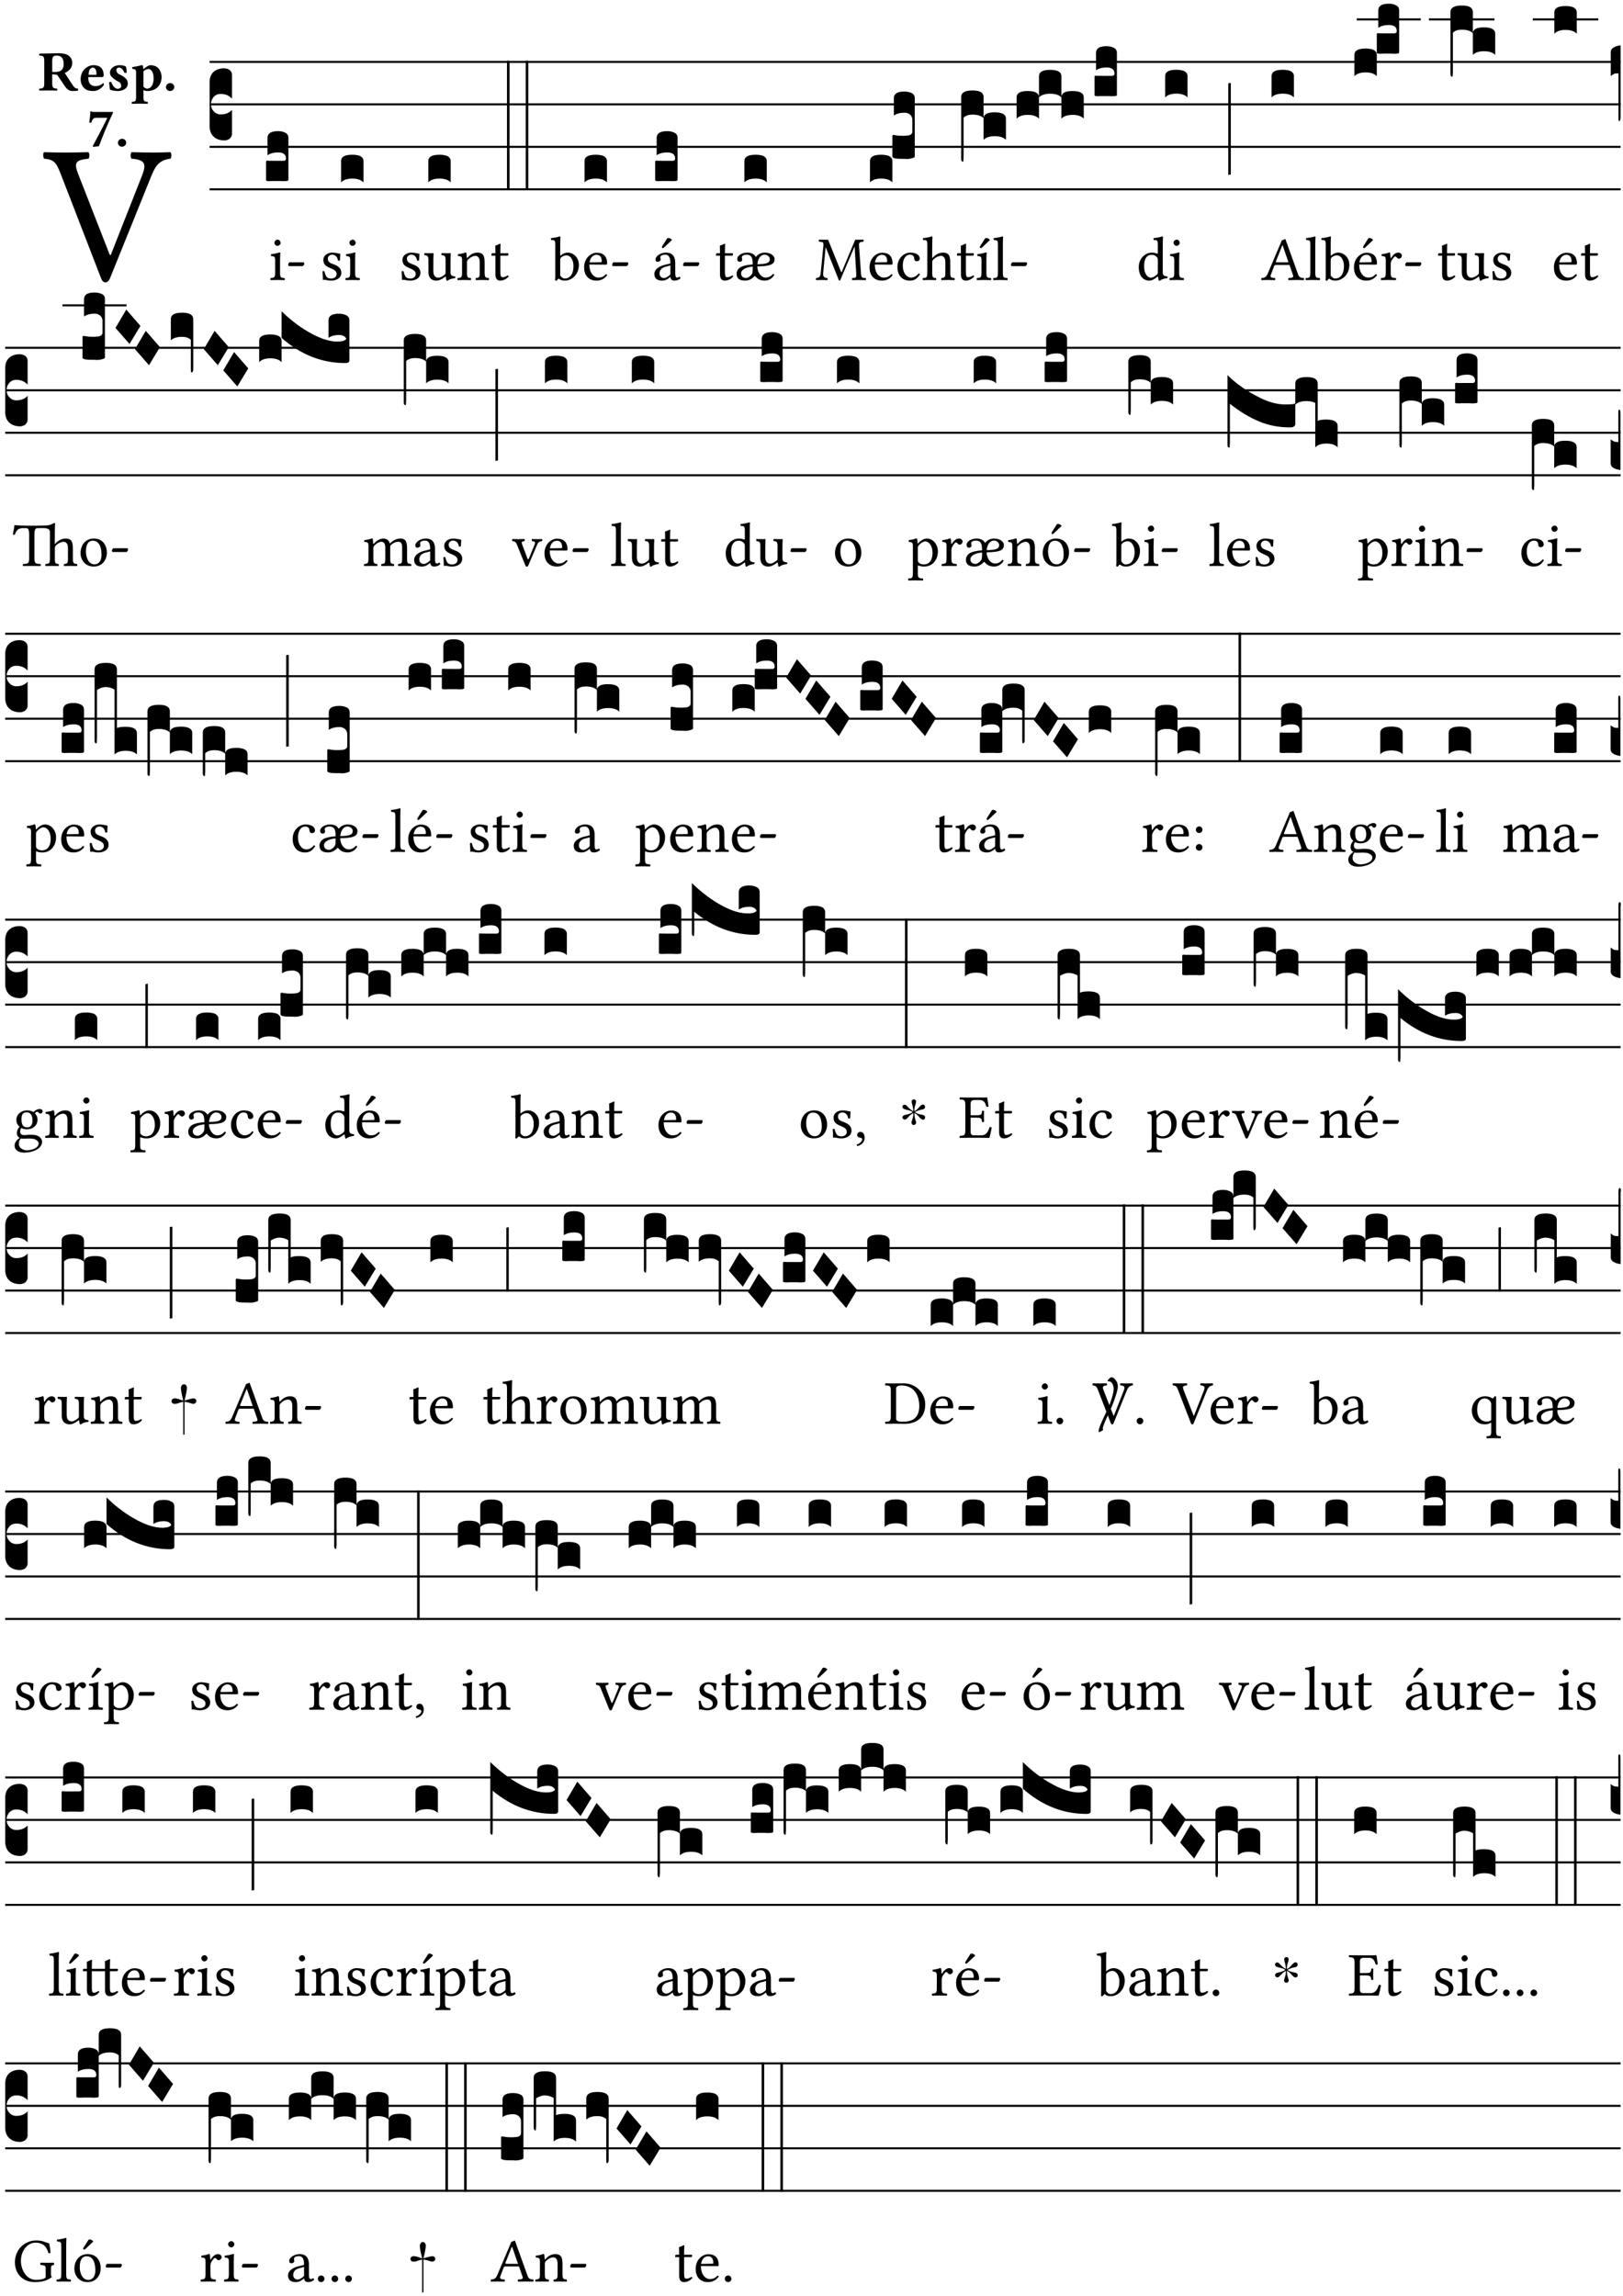 <?xml version="1.0" encoding="UTF-8" standalone="no"?>
<!DOCTYPE svg PUBLIC "-//W3C//DTD SVG 1.1//EN" "http://www.w3.org/Graphics/SVG/1.1/DTD/svg11.dtd">
<svg xmlns="http://www.w3.org/2000/svg" xmlns:xlink="http://www.w3.org/1999/xlink" version="1.1" width="311pt" height="440pt" viewBox="0 0 311 440">
<g enable-background="new">
<clipPath id="cp0">
<path transform="matrix(1,0,0,-1,-71,5598)" d="M 0 0 L 453.543 0 L 453.543 5669.291 L 0 5669.291 Z "/>
</clipPath>
<g clip-path="url(#cp0)">
<symbol id="font_1_37">
<path d="M .449 .626 C .523 .621 .523 .594 .502 .54 L .344 .139 L .339 .139 L .18 .546 C .157 .605 .163 .619 .231 .626 C .237 .632 .237 .653 .231 .659 C .191 .658 .146 .657 .11 .657 C .073 .657 .039 .658 .006 .659 C 0 .653 .001 .632 .007 .626 C .062 .621 .069 .604 .096 .535 L .294 .023 C .3 .007 .307 0 .317 0 C .328 0 .335 .008 .341 .023 L .547 .533 C .566 .58 .583 .619 .646 .626 C .652 .632 .652 .653 .646 .659 C .616 .658 .581 .657 .558 .657 C .535 .657 .49 .658 .449 .659 C .443 .653 .443 .632 .449 .626 Z "/>
</symbol>
<use xlink:href="#font_1_37" transform="matrix(37.858,0,0,-37.858,8.204,54.112)"/>
<symbol id="font_2_33">
<path d="M .434 .477 C .434 .354 .36 .335 .276 .335 L .233 .335 L .233 .534 C .233 .602 .256 .623 .309 .623 C .367 .623 .434 .599 .434 .477 M .341 .664 C .301 .664 .05 .657 .01 .657 C 0 .651 0 .629 .01 .623 C .065 .62 .093 .616 .093 .533 L .093 .132 C .093 .049 .065 .045 .01 .042 C 0 .036 0 .014 .01 .008 C .05 .009 .124 .01 .164 .01 C .204 .01 .276 .009 .316 .008 C .326 .014 .326 .036 .316 .042 C .261 .045 .233 .049 .233 .132 L .233 .293 C .312 .292 .321 .285 .335 .263 L .452 .089 C .483 .044 .524 0 .584 0 C .624 0 .676 .003 .686 .008 C .689 .014 .689 .034 .685 .042 C .64 .042 .617 .066 .589 .108 L .453 .318 C .507 .34 .585 .392 .585 .494 C .585 .534 .57 .594 .508 .631 C .471 .652 .416 .664 .341 .664 Z "/>
</symbol>
<symbol id="font_2_46">
<path d="M .14 .285 C .141 .32 .146 .357 .16 .378 C .175 .401 .202 .412 .214 .412 C .241 .412 .278 .386 .278 .306 C .278 .3 .278 .287 .276 .285 L .14 .285 M .394 .139 C .353 .097 .299 .086 .261 .086 C .183 .086 .135 .131 .135 .229 C .135 .236 .136 .24 .136 .245 L .376 .245 C .4 .245 .405 .262 .405 .276 C .405 .361 .372 .454 .225 .454 C .12 .454 0 .361 0 .208 C 0 .149 .021 .088 .064 .05 C .101 .015 .15 0 .222 0 C .291 0 .359 .035 .409 .108 C .409 .121 .404 .139 .394 .139 Z "/>
</symbol>
<symbol id="font_2_54">
<path d="M 0 .156 C .004 .106 .008 .059 .017 .022 C .035 .015 .099 0 .156 0 C .233 0 .329 .041 .329 .129 C .329 .162 .32 .19 .298 .215 C .269 .247 .228 .272 .182 .292 C .142 .309 .128 .34 .128 .37 C .128 .393 .147 .412 .176 .412 C .211 .412 .245 .38 .27 .319 C .288 .316 .299 .317 .309 .324 C .309 .36 .305 .398 .296 .43 C .264 .444 .239 .454 .184 .454 C .131 .454 .08 .434 .049 .402 C .026 .378 .015 .351 .015 .324 C .015 .294 .026 .27 .046 .249 C .077 .215 .131 .179 .162 .166 C .202 .148 .213 .112 .213 .088 C .213 .055 .181 .039 .154 .039 C .108 .039 .061 .084 .04 .158 C .024 .161 .016 .16 0 .156 Z "/>
</symbol>
<symbol id="font_2_51">
<path d="M .078 .543 L .078 .124 C .078 .041 .067 .039 .006 .034 C 0 .028 0 .006 .006 0 C .048 .001 .089 .002 .143 .002 C .196 .002 .237 .001 .28 0 C .286 .006 .286 .028 .28 .034 C .219 .038 .208 .041 .208 .124 L .208 .241 C .229 .23 .251 .224 .275 .224 C .427 .224 .526 .323 .526 .471 C .526 .526 .504 .589 .466 .628 C .43 .663 .38 .678 .329 .678 C .3 .678 .246 .643 .211 .611 L .205 .611 C .203 .639 .2 .661 .2 .661 C .199 .673 .191 .678 .177 .678 C .14 .668 .08 .654 .011 .645 C .009 .639 .011 .619 .013 .613 C .067 .607 .078 .6 .078 .543 M .208 .299 L .208 .555 C .208 .56 .207 .566 .207 .571 C .236 .597 .273 .611 .297 .611 C .338 .611 .386 .561 .386 .444 C .386 .36 .356 .266 .269 .266 C .258 .266 .233 .272 .208 .299 Z "/>
</symbol>
<symbol id="font_2_f">
<path d="M 0 .068 C 0 .03 .032 0 .072 0 C .112 0 .146 .032 .146 .07 C .146 .109 .114 .139 .074 .139 C .034 .139 0 .107 0 .068 Z "/>
</symbol>
<symbol id="font_2_18">
<path d="M .124 .51 L .318 .51 C .252 .373 .139 .155 .061 .012 L .067 0 L .169 .01 C .236 .181 .29 .331 .419 .603 L .413 .612 L .078 .612 C .044 .612 .042 .622 .024 .626 C .021 .626 .02 .626 .02 .623 C .019 .575 .008 .478 0 .426 L .035 .423 C .057 .503 .091 .51 .124 .51 Z "/>
</symbol>
<use xlink:href="#font_2_33" transform="matrix(10.909,0,0,-10.909,7.465,17.444)"/>
<use xlink:href="#font_2_46" transform="matrix(10.909,0,0,-10.909,15.451,17.444)"/>
<use xlink:href="#font_2_54" transform="matrix(10.909,0,0,-10.909,20.905,17.444)"/>
<use xlink:href="#font_2_51" transform="matrix(10.909,0,0,-10.909,25.225,19.888)"/>
<use xlink:href="#font_2_f" transform="matrix(10.909,0,0,-10.909,31.803,17.444)"/>
<use xlink:href="#font_2_18" transform="matrix(10.909,0,0,-10.909,17.104,28.135)"/>
<use xlink:href="#font_2_f" transform="matrix(10.909,0,0,-10.909,22.591,28.113)"/>
<path transform="matrix(1,0,0,-1,40.167,11.86)" stroke-width=".388" stroke-linecap="butt" stroke-miterlimit="10" stroke-linejoin="miter" fill="none" stroke="#000000" d="M 0 0 L 270.376 0 "/>
<path transform="matrix(1,0,0,-1,40.167,20)" stroke-width=".388" stroke-linecap="butt" stroke-miterlimit="10" stroke-linejoin="miter" fill="none" stroke="#000000" d="M 0 0 L 270.376 0 "/>
<path transform="matrix(1,0,0,-1,40.167,28.141)" stroke-width=".388" stroke-linecap="butt" stroke-miterlimit="10" stroke-linejoin="miter" fill="none" stroke="#000000" d="M 0 0 L 270.376 0 "/>
<path transform="matrix(1,0,0,-1,40.167,36.282)" stroke-width=".388" stroke-linecap="butt" stroke-miterlimit="10" stroke-linejoin="miter" fill="none" stroke="#000000" d="M 0 0 L 270.376 0 "/>
<symbol id="font_3_d">
<path d="M 0 .106 L 0 .432 C 0 .465 .01 .491 .029 .508 C .048 .526 .075 .535 .108 .535 C .127 .534 .141 .529 .151 .52 C .161 .511 .166 .5 .166 .486 L .166 .31 L .156 .319 C .137 .336 .112 .345 .082 .345 C .054 .345 .033 .332 .019 .306 C .013 .295 .01 .282 .01 .268 C .01 .255 .013 .242 .02 .23 C .027 .219 .035 .21 .046 .203 C .057 .196 .069 .193 .082 .193 C .113 .193 .137 .201 .156 .217 L .166 .227 L .166 .05 C .166 .039 .163 .03 .157 .023 C .152 .015 .145 .009 .136 .006 C .127 .002 .118 0 .108 0 C .075 .001 .048 .01 .029 .029 C .01 .047 0 .073 0 .106 Z "/>
</symbol>
<use xlink:href="#font_3_d" transform="matrix(25.843,0,0,-25.843,40.167,26.914)"/>
<symbol id="font_1_4a">
<path d="M .066 .601 C .066 .575 .09 .549 .114 .549 C .142 .549 .166 .575 .166 .597 C .166 .621 .145 .649 .118 .649 C .094 .649 .066 .625 .066 .601 M .157 .124 L .157 .323 C .157 .373 .161 .437 .161 .437 C .161 .441 .156 .444 .148 .444 C .119 .433 .08 .424 .011 .415 C .009 .409 .011 .393 .013 .387 C .067 .381 .078 .376 .078 .319 L .078 .124 C .078 .041 .067 .038 .006 .033 C 0 .027 0 .006 .006 0 C .039 .001 .078 .002 .118 .002 C .158 .002 .196 .001 .229 0 C .235 .006 .235 .027 .229 .033 C .168 .037 .157 .041 .157 .124 Z "/>
</symbol>
<symbol id="font_1_e">
<path d="M .231 0 C .244 0 .258 .028 .258 .04 C .258 .05 .254 .06 .244 .06 L .025 .06 C .013 .06 0 .037 0 .019 C 0 .009 .006 0 .015 0 L .231 0 Z "/>
</symbol>
<use xlink:href="#font_1_4a" transform="matrix(11.955,0,0,-11.955,51.788,53.682)"/>
<use xlink:href="#font_1_e" transform="matrix(11.955,0,0,-11.955,55.219,50.992)"/>
<symbol id="font_3_104">
<path d="M .131 0 C .126 0 .118 0 .107 .001 C .096 .001 .087 .001 .078 .001 C .07 .001 .06 .001 .049 .001 C .038 0 .031 0 .028 0 C .016 0 .008 .001 .005 .002 C .002 .003 0 .005 0 .009 L 0 .143 C 0 .149 .002 .152 .006 .152 L .01 .152 C .015 .151 .036 .151 .075 .151 L .109 .151 C .12 .151 .128 .151 .132 .151 C .137 .152 .14 .153 .143 .155 C .146 .158 .148 .162 .148 .168 C .148 .198 .128 .213 .089 .213 C .057 .213 .031 .206 .011 .192 L .011 .321 C .011 .354 .037 .371 .089 .371 C .11 .371 .128 .367 .143 .359 C .158 .352 .166 .339 .166 .321 L .166 .01 C .166 .008 .165 .006 .164 .005 C .163 .004 .161 .003 .158 .002 C .155 .001 .151 .001 .146 .001 C .142 0 .137 0 .131 0 Z "/>
</symbol>
<use xlink:href="#font_3_104" transform="matrix(25.843,0,0,-25.843,50.976,34.718)"/>
<symbol id="font_1_54">
<path d="M 0 .148 C .004 .099 .007 .052 .007 .01 C .017 .012 .027 .013 .032 .013 C .039 .013 .045 .013 .052 .011 C .079 .004 .106 0 .143 0 C .199 0 .302 .027 .302 .126 C .302 .194 .253 .234 .185 .259 C .124 .281 .085 .297 .085 .352 C .085 .393 .121 .416 .155 .416 C .177 .416 .235 .408 .248 .323 C .254 .317 .274 .318 .28 .324 C .283 .36 .285 .397 .286 .43 C .255 .435 .207 .449 .155 .449 C .081 .449 .014 .401 .014 .337 C .014 .264 .047 .233 .124 .201 C .207 .167 .226 .146 .226 .103 C .226 .054 .178 .033 .141 .033 C .102 .033 .08 .046 .07 .057 C .048 .08 .037 .124 .031 .149 C .025 .155 .006 .154 0 .148 Z "/>
</symbol>
<use xlink:href="#font_1_54" transform="matrix(11.955,0,0,-11.955,61.795,53.778)"/>
<use xlink:href="#font_1_4a" transform="matrix(11.955,0,0,-11.955,66.17,53.682)"/>
<symbol id="font_3_40">
<path d="M .082 .205 C .101 .205 .116 .203 .128 .2 C .141 .197 .15 .191 .156 .184 C .163 .177 .166 .169 .166 .158 L .166 0 C .148 .019 .12 .028 .083 .028 C .046 .028 .018 .019 0 0 L 0 .158 C 0 .189 .027 .205 .082 .205 Z "/>
</symbol>
<use xlink:href="#font_3_40" transform="matrix(25.843,0,0,-25.843,65.358,34.95)"/>
<symbol id="font_1_56">
<path d="M .197 .003 C .236 .003 .283 .023 .332 .063 C .337 .067 .346 .069 .347 .062 C .349 .036 .358 .003 .358 .003 C .366 0 .37 0 .377 .003 C .399 .021 .434 .036 .495 .043 C .501 .049 .501 .064 .495 .07 C .431 .075 .422 .094 .422 .143 L .422 .335 C .422 .365 .426 .438 .426 .438 C .426 .441 .423 .444 .418 .444 C .413 .443 .398 .442 .383 .442 C .351 .442 .315 .443 .281 .444 C .275 .438 .275 .417 .281 .411 C .33 .408 .343 .396 .343 .33 L .343 .137 C .343 .118 .341 .11 .327 .098 C .29 .066 .252 .05 .227 .05 C .197 .05 .147 .064 .147 .153 L .147 .335 C .147 .365 .151 .438 .151 .438 C .151 .441 .148 .444 .143 .444 C .138 .443 .123 .442 .108 .442 C .076 .442 .04 .443 .006 .444 C 0 .438 0 .417 .006 .411 C .054 .407 .068 .396 .068 .331 L .068 .139 C .068 .07 .098 .003 .197 .003 Z "/>
</symbol>
<symbol id="font_1_4f">
<path d="M .164 .36 C .157 .353 .152 .35 .152 .36 C .151 .387 .148 .425 .144 .436 C .141 .44 .14 .444 .132 .444 C .104 .433 .078 .424 .009 .415 C .007 .409 .009 .393 .011 .387 C .065 .382 .076 .377 .076 .319 L .076 .124 C .076 .042 .066 .038 .006 .033 C 0 .027 0 .006 .006 0 C .036 .001 .076 .002 .116 .002 C .156 .002 .186 .001 .216 0 C .222 .006 .222 .027 .216 .033 C .165 .038 .155 .042 .155 .124 L .155 .288 C .155 .309 .164 .321 .172 .33 C .21 .367 .255 .389 .294 .389 C .314 .389 .335 .376 .347 .353 C .357 .333 .359 .306 .359 .276 L .359 .124 C .359 .042 .349 .038 .297 .033 C .292 .027 .292 .006 .297 0 C .327 .001 .359 .002 .399 .002 C .439 .002 .475 .001 .505 0 C .51 .006 .51 .027 .505 .033 C .449 .038 .438 .042 .438 .124 L .438 .273 C .438 .328 .434 .376 .411 .407 C .394 .429 .363 .441 .328 .441 C .279 .441 .223 .428 .164 .36 Z "/>
</symbol>
<symbol id="font_1_55">
<path d="M .018 .439 C .004 .439 0 .427 0 .419 L 0 .406 C 0 .401 .001 .4 .005 .4 L .064 .4 L .064 .099 C .064 .028 .095 0 .141 0 C .187 0 .237 .022 .276 .066 C .274 .076 .268 .082 .258 .083 C .232 .063 .202 .055 .176 .055 C .149 .055 .143 .085 .143 .147 L .143 .4 L .247 .4 C .257 .4 .271 .404 .271 .413 L .271 .433 C .271 .437 .268 .439 .263 .439 L .143 .439 L .143 .478 C .143 .543 .147 .583 .147 .583 C .147 .589 .144 .591 .139 .591 C .134 .591 .126 .587 .117 .582 C .105 .576 .095 .572 .083 .568 C .071 .565 .061 .561 .061 .555 C .061 .543 .064 .55 .064 .439 L .018 .439 Z "/>
</symbol>
<use xlink:href="#font_1_54" transform="matrix(11.955,0,0,-11.955,76.954,53.778)"/>
<use xlink:href="#font_1_56" transform="matrix(11.955,0,0,-11.955,81.282,53.814)"/>
<use xlink:href="#font_1_4f" transform="matrix(11.955,0,0,-11.955,87.63,53.682)"/>
<use xlink:href="#font_1_55" transform="matrix(11.955,0,0,-11.955,94.169,53.778)"/>
<symbol id="font_3_26">
<path d="M 0 .96 L .019 .96 L .019 0 L 0 0 L 0 .96 Z "/>
</symbol>
<use xlink:href="#font_3_40" transform="matrix(25.843,0,0,-25.843,82.072,34.95)"/>
<use xlink:href="#font_3_26" transform="matrix(25.843,0,0,-25.843,97.146,36.45)"/>
<use xlink:href="#font_3_26" transform="matrix(25.843,0,0,-25.843,100.738,36.45)"/>
<symbol id="font_1_43">
<path d="M .168 .375 C .194 .398 .224 .407 .253 .407 C .314 .407 .364 .333 .364 .236 C .364 .122 .318 .036 .223 .036 C .192 .036 .171 .058 .151 .083 L .151 .333 C .151 .354 .155 .363 .168 .375 M .161 .406 C .154 .4 .151 .402 .151 .411 L .151 .595 C .151 .66 .155 .7 .155 .7 C .155 .707 .151 .71 .142 .71 C .117 .7 .042 .686 .002 .683 C 0 .675 .002 .659 .008 .653 C .06 .65 .072 .655 .072 .571 L .072 .083 C .072 .044 .071 .026 .068 .012 C .073 .004 .078 0 .09 0 C .096 .005 .106 .015 .113 .024 C .124 .036 .13 .036 .141 .026 C .163 .007 .193 .002 .229 .002 C .331 .002 .45 .095 .45 .254 C .45 .376 .36 .451 .273 .451 C .23 .451 .192 .434 .161 .406 Z "/>
</symbol>
<symbol id="font_1_46">
<path d="M .087 .292 C .106 .405 .176 .414 .2 .414 C .238 .414 .283 .393 .283 .309 C .283 .3 .279 .295 .268 .295 L .087 .292 M .349 .103 C .312 .065 .283 .049 .225 .049 C .189 .049 .147 .07 .116 .121 C .096 .154 .084 .2 .084 .258 L .35 .256 C .362 .256 .369 .262 .369 .273 C .369 .357 .339 .447 .2 .447 C .113 .447 0 .364 0 .212 C 0 .156 .014 .102 .047 .064 C .081 .024 .128 0 .2 0 C .276 0 .33 .035 .37 .087 C .367 .097 .361 .102 .349 .103 Z "/>
</symbol>
<use xlink:href="#font_1_43" transform="matrix(11.955,0,0,-11.955,105.544,53.802)"/>
<use xlink:href="#font_1_46" transform="matrix(11.955,0,0,-11.955,111.928,53.778)"/>
<use xlink:href="#font_1_e" transform="matrix(11.955,0,0,-11.955,117.308,50.992)"/>
<use xlink:href="#font_3_40" transform="matrix(25.843,0,0,-25.843,112.013,34.95)"/>
<symbol id="font_1_a1">
<path d="M .208 .681 L .132 .562 C .124 .549 .121 .545 .121 .534 C .121 .527 .128 .521 .135 .521 C .142 .521 .15 .525 .165 .54 L .28 .649 L .277 .66 C .254 .682 .228 .683 .222 .683 C .217 .683 .211 .682 .208 .681 M .257 .243 L .257 .111 C .257 .098 .251 .091 .243 .085 C .217 .064 .183 .041 .155 .041 C .105 .041 .083 .081 .083 .112 C .083 .157 .104 .203 .178 .222 L .257 .243 M .257 .058 C .263 .027 .273 0 .324 0 C .362 0 .398 .017 .419 .037 C .417 .049 .413 .057 .402 .064 C .394 .057 .377 .048 .365 .048 C .336 .048 .335 .087 .335 .133 L .335 .28 C .335 .422 .257 .449 .184 .449 C .102 .449 .019 .395 .019 .338 C .019 .314 .031 .302 .054 .302 C .083 .302 .101 .323 .101 .336 C .101 .343 .1 .35 .098 .354 C .097 .357 .096 .363 .096 .374 C .096 .405 .138 .416 .176 .416 C .21 .416 .257 .399 .257 .286 C .257 .279 .254 .275 .251 .274 L .165 .253 C .069 .229 0 .176 0 .108 C 0 .026 .056 0 .126 0 C .16 0 .191 .008 .235 .042 L .255 .058 L .257 .058 Z "/>
</symbol>
<use xlink:href="#font_1_a1" transform="matrix(11.955,0,0,-11.955,125.388,53.778)"/>
<use xlink:href="#font_1_e" transform="matrix(11.955,0,0,-11.955,130.9,50.992)"/>
<use xlink:href="#font_3_104" transform="matrix(25.843,0,0,-25.843,125.545,34.718)"/>
<symbol id="font_1_a6">
<path d="M .226 .394 C .249 .37 .258 .339 .259 .26 C .172 .253 .106 .24 .063 .215 C .027 .194 0 .152 0 .112 C 0 .07 .014 .037 .049 .018 C .07 .005 .107 0 .143 0 C .18 0 .231 .015 .277 .062 C .288 .074 .293 .078 .301 .069 C .322 .045 .361 0 .452 0 C .518 0 .576 .039 .605 .093 C .601 .098 .593 .108 .585 .109 C .555 .074 .52 .049 .466 .049 C .391 .049 .332 .138 .332 .228 C .563 .231 .609 .268 .609 .349 C .609 .383 .565 .449 .451 .449 C .394 .449 .342 .424 .309 .379 C .272 .446 .195 .449 .171 .449 C .089 .449 .011 .405 .011 .347 C .011 .327 .02 .302 .051 .302 C .076 .302 .09 .319 .09 .335 C .09 .342 .089 .349 .087 .353 C .085 .356 .084 .363 .084 .373 C .084 .402 .122 .416 .161 .416 C .182 .416 .211 .409 .226 .394 M .259 .225 C .259 .175 .258 .142 .254 .123 C .239 .083 .187 .042 .155 .042 C .099 .042 .072 .074 .072 .117 C .072 .139 .084 .161 .109 .179 C .139 .202 .189 .219 .259 .225 M .333 .263 C .341 .348 .382 .416 .45 .416 C .498 .416 .533 .378 .533 .346 C .533 .285 .486 .265 .333 .263 Z "/>
</symbol>
<use xlink:href="#font_1_55" transform="matrix(11.955,0,0,-11.955,137.2,53.778)"/>
<use xlink:href="#font_1_a6" transform="matrix(11.955,0,0,-11.955,141.145,53.778)"/>
<use xlink:href="#font_3_40" transform="matrix(25.843,0,0,-25.843,142.64,34.95)"/>
<symbol id="font_1_2e">
<path d="M .648 .126 C .653 .045 .65 .044 .585 .041 C .579 .035 .579 .014 .585 .008 C .622 .009 .662 .01 .692 .01 C .722 .01 .767 .009 .801 .008 C .807 .014 .807 .035 .801 .041 C .733 .044 .729 .048 .724 .131 L .694 .552 C .69 .606 .695 .62 .763 .624 C .769 .63 .769 .651 .763 .657 L .632 .655 L .42 .148 C .416 .138 .413 .134 .411 .134 C .409 .134 .406 .139 .403 .147 L .198 .655 L .053 .657 C .047 .651 .047 .63 .053 .624 C .122 .62 .128 .618 .121 .543 L .08 .131 C .075 .071 .063 .046 .006 .041 C 0 .035 0 .014 .006 .008 C .036 .009 .068 .01 .092 .01 C .116 .01 .156 .009 .186 .008 C .192 .014 .192 .035 .186 .041 C .12 .046 .114 .076 .12 .133 L .158 .534 L .16 .534 L .367 .015 C .369 .007 .376 0 .382 0 C .388 0 .392 .007 .396 .015 L .621 .544 L .623 .544 L .648 .126 Z "/>
</symbol>
<use xlink:href="#font_1_2e" transform="matrix(11.955,0,0,-11.955,156.316,53.778)"/>
<use xlink:href="#font_1_46" transform="matrix(11.955,0,0,-11.955,166.622,53.778)"/>
<symbol id="font_3_105">
<path d="M 0 .016 L 0 .169 C 0 .175 .002 .178 .006 .178 L .01 .178 C .031 .174 .051 .172 .069 .172 C .073 .172 .077 .172 .081 .172 C .085 .172 .089 .172 .092 .172 C .096 .173 .099 .173 .102 .173 C .117 .173 .128 .176 .136 .181 C .144 .186 .148 .193 .148 .202 L .148 .289 C .148 .299 .146 .308 .142 .315 C .138 .323 .131 .33 .122 .335 C .113 .34 .102 .343 .089 .343 C .057 .343 .031 .336 .011 .322 L .011 .451 C .011 .484 .037 .5 .089 .5 C .11 .5 .128 .496 .143 .489 C .158 .482 .166 .469 .166 .451 L .166 .017 C .166 .013 .16 .009 .147 .006 C .135 .002 .122 0 .107 0 C .104 0 .099 0 .094 .001 C .089 .001 .082 .001 .074 .001 C .052 .001 .036 .002 .027 .003 C .009 .006 0 .011 0 .016 Z "/>
</symbol>
<use xlink:href="#font_3_40" transform="matrix(25.843,0,0,-25.843,166.706,34.95)"/>
<use xlink:href="#font_3_105" transform="matrix(25.843,0,0,-25.843,170.996,30.467)"/>
<symbol id="font_1_44">
<path d="M .361 .101 C .357 .11 .349 .114 .34 .115 C .306 .071 .263 .049 .22 .049 C .147 .049 .086 .123 .086 .24 C .086 .35 .134 .416 .2 .416 C .259 .416 .267 .381 .271 .346 C .274 .319 .288 .31 .309 .31 C .33 .31 .358 .323 .358 .354 C .358 .409 .301 .449 .205 .449 C .106 .449 0 .36 0 .218 C 0 .089 .072 0 .198 0 C .258 0 .311 .019 .361 .101 Z "/>
</symbol>
<symbol id="font_1_49">
<path d="M .155 .287 C .155 .309 .164 .321 .172 .33 C .21 .367 .26 .389 .3 .389 C .32 .389 .341 .375 .353 .353 C .363 .333 .365 .306 .365 .276 L .365 .124 C .365 .042 .355 .038 .303 .033 C .298 .027 .298 .006 .303 0 C .331 .001 .365 .002 .405 .002 C .445 .002 .478 .001 .511 0 C .516 .006 .516 .027 .511 .033 C .455 .038 .444 .042 .444 .124 L .444 .273 C .444 .328 .44 .376 .417 .407 C .4 .429 .369 .441 .334 .441 C .284 .441 .225 .428 .164 .36 C .16 .356 .154 .346 .154 .36 L .155 .585 C .155 .65 .159 .69 .159 .69 C .159 .697 .155 .7 .146 .7 C .121 .69 .046 .676 .006 .673 C .004 .665 .006 .649 .012 .643 C .064 .64 .076 .645 .076 .561 L .076 .124 C .076 .041 .064 .037 .006 .033 C 0 .027 0 .006 .006 0 C .039 .001 .076 .002 .116 .002 C .154 .002 .186 .001 .214 0 C .22 .006 .22 .027 .214 .033 C .164 .037 .155 .041 .155 .124 L .155 .287 Z "/>
</symbol>
<symbol id="font_1_ad">
<path d="M .139 .673 L .063 .554 C .055 .541 .052 .537 .052 .526 C .052 .519 .059 .513 .066 .513 C .073 .513 .081 .517 .096 .532 L .211 .641 L .208 .652 C .185 .674 .159 .675 .153 .675 C .148 .675 .142 .674 .139 .673 M .157 .124 L .157 .323 C .157 .373 .161 .437 .161 .437 C .161 .441 .156 .444 .148 .444 C .119 .433 .08 .424 .011 .415 C .009 .409 .011 .393 .013 .387 C .067 .381 .078 .376 .078 .319 L .078 .124 C .078 .041 .067 .038 .006 .033 C 0 .027 0 .006 .006 0 C .039 .001 .078 .002 .118 .002 C .158 .002 .196 .001 .229 0 C .235 .006 .235 .027 .229 .033 C .168 .037 .157 .041 .157 .124 Z "/>
</symbol>
<symbol id="font_1_4d">
<path d="M .078 .124 C .078 .041 .067 .036 .006 .033 C 0 .027 0 .006 .006 0 C .041 .001 .078 .002 .118 .002 C .158 .002 .196 .001 .229 0 C .235 .006 .235 .027 .229 .033 C .168 .036 .157 .041 .157 .124 L .157 .585 C .157 .65 .161 .69 .161 .69 C .161 .697 .157 .7 .148 .7 C .123 .69 .048 .676 .008 .673 C .006 .665 .008 .649 .014 .643 C .072 .639 .078 .636 .078 .561 L .078 .124 Z "/>
</symbol>
<use xlink:href="#font_1_44" transform="matrix(11.955,0,0,-11.955,171.965,53.778)"/>
<use xlink:href="#font_1_49" transform="matrix(11.955,0,0,-11.955,176.783,53.682)"/>
<use xlink:href="#font_1_55" transform="matrix(11.955,0,0,-11.955,183.371,53.778)"/>
<use xlink:href="#font_1_ad" transform="matrix(11.955,0,0,-11.955,187.136,53.682)"/>
<use xlink:href="#font_1_4d" transform="matrix(11.955,0,0,-11.955,190.293,53.682)"/>
<use xlink:href="#font_1_e" transform="matrix(11.955,0,0,-11.955,193.724,50.992)"/>
<symbol id="font_3_1b3">
<path d="M 0 .021 L 0 .48 C 0 .512 .028 .528 .084 .528 C .112 .528 .133 .524 .146 .516 C .159 .508 .166 .496 .166 .48 L .166 .326 C .17 .353 .197 .366 .248 .366 C .304 .366 .332 .35 .332 .319 L .332 .162 C .314 .18 .286 .189 .249 .189 C .212 .189 .184 .18 .166 .162 L .166 .323 C .149 .34 .121 .349 .083 .349 C .056 .349 .035 .342 .018 .327 L .018 .047 C .018 .035 .018 .026 .017 .02 C .017 .014 .017 .01 .016 .007 C .016 .004 .016 .002 .015 .001 C .014 0 .013 0 .011 0 C .008 .001 .006 .002 .004 .004 C .003 .005 .002 .008 .001 .011 C 0 .014 0 .017 0 .021 Z "/>
</symbol>
<symbol id="font_3_51e">
<path d="M 0 .158 C 0 .189 .027 .205 .082 .205 C .138 .205 .166 .189 .166 .158 L .166 0 C .148 .019 .12 .028 .083 .028 C .046 .028 .018 .019 0 0 L 0 .158 M .166 .315 C .166 .346 .193 .362 .248 .362 C .304 .362 .332 .346 .332 .315 L .332 .158 C .314 .176 .286 .185 .249 .185 C .212 .185 .184 .176 .166 .158 L .166 .315 M .332 .158 C .332 .189 .359 .205 .414 .205 C .47 .205 .498 .189 .498 .158 L .498 0 C .48 .019 .452 .028 .415 .028 C .378 .028 .35 .019 .332 0 L .332 .158 Z "/>
</symbol>
<use xlink:href="#font_3_1b3" transform="matrix(25.843,0,0,-25.843,184.18,30.983)"/>
<use xlink:href="#font_3_51e" transform="matrix(25.843,0,0,-25.843,194.801,22.739)"/>
<use xlink:href="#font_3_104" transform="matrix(25.843,0,0,-25.843,209.734,18.437)"/>
<symbol id="font_1_45">
<path d="M .306 .137 C .306 .118 .304 .11 .29 .098 C .253 .066 .221 .05 .196 .05 C .142 .05 .086 .109 .086 .234 C .086 .306 .1 .346 .115 .367 C .146 .414 .188 .417 .208 .417 C .244 .417 .269 .404 .289 .381 C .303 .365 .306 .358 .306 .327 L .306 .137 M .295 .063 C .299 .067 .309 .069 .31 .062 C .312 .037 .321 .003 .321 .003 C .329 0 .334 0 .34 .003 C .362 .021 .397 .036 .458 .043 C .464 .049 .464 .064 .458 .07 C .394 .075 .385 .094 .385 .143 L .385 .596 C .385 .661 .389 .701 .389 .701 C .389 .708 .385 .711 .376 .711 C .351 .701 .276 .687 .236 .684 C .234 .676 .236 .66 .242 .654 C .294 .651 .306 .656 .306 .572 L .306 .444 C .306 .437 .304 .435 .297 .435 C .293 .435 .252 .452 .219 .452 C .153 .452 .109 .43 .069 .392 C .026 .349 0 .29 0 .216 C 0 .093 .062 .003 .17 .003 C .209 .003 .246 .023 .295 .063 Z "/>
</symbol>
<use xlink:href="#font_1_45" transform="matrix(11.955,0,0,-11.955,218.207,53.814)"/>
<use xlink:href="#font_1_4a" transform="matrix(11.955,0,0,-11.955,224.077,53.682)"/>
<symbol id="font_3_34">
<path d="M .019 .682 L .019 .003 C .009 .002 .003 .001 0 0 L 0 .679 C .003 .681 .01 .682 .019 .682 Z "/>
</symbol>
<use xlink:href="#font_3_40" transform="matrix(25.843,0,0,-25.843,223.266,18.669)"/>
<use xlink:href="#font_3_34" transform="matrix(25.843,0,0,-25.843,235.359,33.529)"/>
<symbol id="font_1_22">
<path d="M .262 .285 C .24 .285 .233 .288 .236 .298 L .339 .557 L .345 .557 L .439 .285 L .262 .285 M .154 .081 L .209 .226 C .214 .239 .22 .243 .244 .243 L .455 .243 L .513 .074 C .524 .039 .486 .036 .439 .033 C .433 .027 .433 .006 .439 0 C .476 .001 .531 .002 .57 .002 C .611 .002 .649 .001 .684 0 C .69 .006 .69 .027 .684 .033 C .645 .036 .611 .039 .594 .088 L .388 .66 C .373 .651 .346 .64 .333 .64 L .106 .104 C .08 .042 .049 .036 .006 .033 C 0 .027 0 .006 .006 0 C .032 .001 .064 .002 .095 .002 C .136 .002 .186 .001 .223 0 C .229 .006 .229 .027 .223 .033 C .185 .035 .138 .039 .154 .081 Z "/>
</symbol>
<use xlink:href="#font_1_22" transform="matrix(11.955,0,0,-11.955,241.657,53.682)"/>
<use xlink:href="#font_3_40" transform="matrix(25.843,0,0,-25.843,243.654,18.669)"/>
<symbol id="font_1_a9">
<path d="M .233 .681 L .157 .562 C .149 .549 .146 .545 .146 .534 C .146 .527 .153 .521 .16 .521 C .167 .521 .175 .525 .19 .54 L .305 .649 L .302 .66 C .279 .682 .253 .683 .247 .683 C .242 .683 .236 .682 .233 .681 M .087 .292 C .106 .405 .176 .414 .2 .414 C .238 .414 .283 .393 .283 .309 C .283 .3 .279 .295 .268 .295 L .087 .292 M .349 .103 C .312 .065 .283 .049 .225 .049 C .189 .049 .147 .07 .116 .121 C .096 .154 .084 .2 .084 .258 L .35 .256 C .362 .256 .369 .262 .369 .273 C .369 .357 .339 .447 .2 .447 C .113 .447 0 .364 0 .212 C 0 .156 .014 .102 .047 .064 C .081 .024 .128 0 .2 0 C .276 0 .33 .035 .37 .087 C .367 .097 .361 .102 .349 .103 Z "/>
</symbol>
<symbol id="font_1_53">
<path d="M .156 .36 C .154 .4 .152 .425 .148 .436 C .145 .44 .144 .444 .136 .444 C .108 .433 .082 .424 .013 .415 C .011 .409 .013 .393 .015 .387 C .069 .382 .08 .377 .08 .319 L .08 .124 C .08 .041 .068 .037 .006 .033 C 0 .027 0 .006 .006 0 C .041 .001 .08 .002 .12 .002 C .16 .002 .206 .001 .241 0 C .247 .006 .247 .027 .241 .033 C .171 .038 .159 .041 .159 .124 L .159 .263 C .159 .289 .171 .312 .183 .33 C .194 .346 .217 .379 .229 .379 C .238 .379 .247 .376 .254 .366 C .262 .356 .273 .343 .291 .343 C .315 .343 .338 .368 .338 .393 C .338 .412 .32 .441 .278 .441 C .231 .441 .19 .397 .167 .358 C .161 .347 .156 .355 .156 .36 Z "/>
</symbol>
<use xlink:href="#font_1_4d" transform="matrix(11.955,0,0,-11.955,250.157,53.682)"/>
<use xlink:href="#font_1_43" transform="matrix(11.955,0,0,-11.955,253.182,53.802)"/>
<use xlink:href="#font_1_a9" transform="matrix(11.955,0,0,-11.955,259.446,53.778)"/>
<use xlink:href="#font_1_53" transform="matrix(11.955,0,0,-11.955,264.587,53.682)"/>
<use xlink:href="#font_1_e" transform="matrix(11.955,0,0,-11.955,269.274,50.992)"/>
<use xlink:href="#font_3_40" transform="matrix(25.843,0,0,-25.843,259.531,14.599)"/>
<path transform="matrix(1,0,0,-1,259.971,3.719)" stroke-width=".388" stroke-linecap="butt" stroke-miterlimit="10" stroke-linejoin="miter" fill="none" stroke="#000000" d="M 0 0 L 12.274 0 "/>
<use xlink:href="#font_3_104" transform="matrix(25.843,0,0,-25.843,263.821,10.297)"/>
<use xlink:href="#font_1_55" transform="matrix(11.955,0,0,-11.955,275.573,53.778)"/>
<use xlink:href="#font_1_56" transform="matrix(11.955,0,0,-11.955,279.291,53.814)"/>
<use xlink:href="#font_1_54" transform="matrix(11.955,0,0,-11.955,285.974,53.778)"/>
<path transform="matrix(1,0,0,-1,273.802,3.719)" stroke-width=".388" stroke-linecap="butt" stroke-miterlimit="10" stroke-linejoin="miter" fill="none" stroke="#000000" d="M 0 0 L 12.558 0 "/>
<use xlink:href="#font_3_1b3" transform="matrix(25.843,0,0,-25.843,277.936,14.702)"/>
<use xlink:href="#font_1_46" transform="matrix(11.955,0,0,-11.955,297.762,53.778)"/>
<use xlink:href="#font_1_55" transform="matrix(11.955,0,0,-11.955,302.963,53.778)"/>
<path transform="matrix(1,0,0,-1,293.713,3.719)" stroke-width=".388" stroke-linecap="butt" stroke-miterlimit="10" stroke-linejoin="miter" fill="none" stroke="#000000" d="M 0 0 L 12.558 0 "/>
<symbol id="font_3_11">
<path d="M .057 .355 C .042 .355 .031 .354 .024 .351 C .017 .348 .009 .343 0 .334 L 0 .513 C 0 .527 .007 .538 .02 .546 C .034 .555 .052 .56 .073 .563 L .073 .032 C .073 .016 .07 .005 .064 0 C .059 0 .057 .007 .057 .021 L .057 .355 Z "/>
</symbol>
<use xlink:href="#font_3_40" transform="matrix(25.843,0,0,-25.843,297.847,6.458)"/>
<use xlink:href="#font_3_11" transform="matrix(25.843,0,0,-25.843,308.657,23.231)"/>
<path transform="matrix(1,0,0,-1,1,66.654)" stroke-width=".388" stroke-linecap="butt" stroke-miterlimit="10" stroke-linejoin="miter" fill="none" stroke="#000000" d="M 0 0 L 309.543 0 "/>
<path transform="matrix(1,0,0,-1,1,74.795)" stroke-width=".388" stroke-linecap="butt" stroke-miterlimit="10" stroke-linejoin="miter" fill="none" stroke="#000000" d="M 0 0 L 309.543 0 "/>
<path transform="matrix(1,0,0,-1,1,82.936)" stroke-width=".388" stroke-linecap="butt" stroke-miterlimit="10" stroke-linejoin="miter" fill="none" stroke="#000000" d="M 0 0 L 309.543 0 "/>
<path transform="matrix(1,0,0,-1,1,91.076)" stroke-width=".388" stroke-linecap="butt" stroke-miterlimit="10" stroke-linejoin="miter" fill="none" stroke="#000000" d="M 0 0 L 309.543 0 "/>
<use xlink:href="#font_3_d" transform="matrix(25.843,0,0,-25.843,1,81.708)"/>
<symbol id="font_1_95f">
<path d="M .347 .124 L .347 .506 C .347 .57 .357 .608 .393 .608 L .415 .608 C .49 .608 .595 .621 .595 .545 L .595 .124 C .595 .041 .583 .037 .525 .033 C .519 .027 .519 .006 .525 0 C .566 .001 .592 .002 .635 .002 C .674 .002 .691 .001 .733 0 C .739 .006 .739 .027 .733 .033 C .683 .037 .674 .041 .674 .124 L .674 .287 C .674 .309 .683 .321 .691 .33 C .729 .367 .779 .389 .819 .389 C .839 .389 .86 .375 .872 .353 C .882 .333 .884 .306 .884 .276 L .884 .124 C .884 .042 .874 .038 .822 .033 C .817 .027 .817 .006 .822 0 C .864 .001 .884 .002 .924 .002 C .965 .002 .987 .001 1.03 0 C 1.035 .006 1.035 .027 1.03 .033 C .974 .038 .963 .042 .963 .124 L .963 .273 C .963 .328 .959 .376 .936 .407 C .919 .429 .888 .441 .853 .441 C .803 .441 .744 .428 .683 .36 C .679 .356 .673 .346 .673 .36 L .674 .575 C .674 .64 .678 .68 .678 .68 C .678 .687 .674 .69 .665 .69 C .642 .681 .603 .653 .544 .651 C .483 .649 .399 .647 .348 .647 L .262 .647 C .185 .647 .067 .652 .029 .655 C .027 .655 .025 .653 .025 .652 C .021 .607 .011 .555 0 .507 C .01 .503 .022 .502 .034 .502 C .054 .582 .1 .608 .166 .608 L .215 .608 C .252 .608 .262 .57 .262 .509 L .262 .124 C .262 .041 .245 .036 .165 .033 C .159 .027 .159 .006 .165 0 C .214 .001 .25 .002 .305 .002 C .359 .002 .394 .001 .444 0 C .45 .006 .45 .027 .444 .033 C .364 .036 .347 .041 .347 .124 Z "/>
</symbol>
<symbol id="font_1_50">
<path d="M 0 .215 C 0 .113 .068 0 .21 0 C .274 0 .322 .022 .356 .056 C .401 .099 .422 .162 .422 .224 C .422 .328 .365 .449 .212 .449 C .146 .449 .091 .422 .055 .379 C .019 .336 0 .278 0 .215 M .197 .414 C .283 .414 .336 .336 .336 .192 C .336 .066 .271 .035 .224 .035 C .12 .035 .086 .161 .086 .238 C .086 .325 .107 .414 .197 .414 Z "/>
</symbol>
<use xlink:href="#font_1_95f" transform="matrix(11.955,0,0,-11.955,2.453,108.477)"/>
<use xlink:href="#font_1_50" transform="matrix(11.955,0,0,-11.955,15.436,108.573)"/>
<use xlink:href="#font_1_e" transform="matrix(11.955,0,0,-11.955,21.45,105.787)"/>
<path transform="matrix(1,0,0,-1,11.964,58.514)" stroke-width=".388" stroke-linecap="butt" stroke-miterlimit="10" stroke-linejoin="miter" fill="none" stroke="#000000" d="M 0 0 L 12.274 0 "/>
<symbol id="font_3_1a">
<path d="M 0 .119 L .08 .255 L .185 .134 L .104 0 L 0 .119 Z "/>
</symbol>
<symbol id="font_3_f2">
<path d="M 0 .395 C 0 .411 .007 .423 .02 .431 C .034 .439 .055 .443 .083 .443 C .138 .443 .166 .427 .166 .395 L .166 .021 C .166 .009 .162 .002 .155 0 C .153 0 .152 0 .151 .001 C .15 .002 .15 .004 .149 .007 C .149 .01 .149 .014 .148 .02 C .148 .026 .148 .035 .148 .047 L .148 .242 C .131 .257 .11 .264 .083 .264 C .045 .264 .017 .255 0 .238 L 0 .395 Z "/>
</symbol>
<symbol id="font_3_cb2">
<path d="M 0 .165 C 0 .196 .027 .212 .082 .212 C .138 .212 .166 .196 .166 .165 L .166 .007 C .148 .026 .12 .035 .083 .035 C .046 .035 .018 .026 0 .007 L 0 .165 M .592 .208 C .56 .208 .534 .201 .514 .187 L .514 .317 C .514 .35 .54 .366 .592 .366 C .613 .366 .631 .362 .646 .354 C .661 .347 .669 .334 .669 .317 L .669 .019 C .669 .006 .659 0 .638 0 C .465 0 .307 .062 .166 .187 L .166 .384 C .239 .313 .315 .256 .396 .214 C .466 .177 .528 .159 .582 .159 C .617 .16 .639 .167 .646 .18 C .637 .199 .619 .208 .592 .208 Z "/>
</symbol>
<use xlink:href="#font_3_105" transform="matrix(25.843,0,0,-25.843,15.814,68.98)"/>
<use xlink:href="#font_3_1a" transform="matrix(25.843,0,0,-25.843,22.128,65.918)"/>
<use xlink:href="#font_3_1a" transform="matrix(25.843,0,0,-25.843,25.863,69.988)"/>
<use xlink:href="#font_3_f2" transform="matrix(25.843,0,0,-25.843,32.739,71.371)"/>
<use xlink:href="#font_3_1a" transform="matrix(25.843,0,0,-25.843,39.053,69.988)"/>
<use xlink:href="#font_3_1a" transform="matrix(25.843,0,0,-25.843,42.788,74.059)"/>
<use xlink:href="#font_3_cb2" transform="matrix(25.843,0,0,-25.843,49.664,69.574)"/>
<symbol id="font_1_4e">
<path d="M .15 .36 C .148 .389 .146 .425 .142 .436 C .139 .44 .138 .444 .13 .444 C .102 .433 .076 .424 .007 .415 C .005 .409 .007 .393 .009 .387 C .063 .382 .074 .377 .074 .319 L .074 .124 C .074 .042 .061 .037 .006 .033 C 0 .027 0 .006 .006 0 C .036 .001 .074 .002 .114 .002 C .154 .002 .184 .001 .214 0 C .22 .006 .22 .027 .214 .033 C .164 .038 .153 .042 .153 .124 L .153 .288 C .153 .309 .162 .321 .17 .33 C .209 .368 .247 .389 .278 .389 C .316 .389 .344 .365 .344 .298 L .344 .124 C .344 .042 .336 .037 .282 .033 C .277 .027 .277 .006 .282 0 C .307 .001 .344 .002 .384 .002 C .424 .002 .457 .001 .482 0 C .487 .006 .487 .027 .482 .033 C .432 .037 .423 .042 .423 .124 L .423 .283 C .423 .297 .423 .311 .422 .323 C .47 .376 .515 .389 .554 .389 C .592 .389 .614 .367 .614 .3 L .614 .124 C .614 .042 .604 .037 .552 .033 C .547 .027 .547 .006 .552 0 C .577 .001 .614 .002 .654 .002 C .694 .002 .729 .001 .757 0 C .762 .006 .762 .027 .757 .033 C .702 .037 .693 .042 .693 .124 L .693 .282 C .693 .371 .678 .441 .59 .441 C .538 .441 .477 .422 .425 .367 C .422 .364 .416 .359 .414 .367 C .404 .408 .366 .441 .314 .441 C .256 .441 .203 .406 .162 .36 C .157 .354 .15 .348 .15 .36 Z "/>
</symbol>
<symbol id="font_1_42">
<path d="M .257 .243 L .257 .111 C .257 .098 .251 .091 .243 .085 C .217 .064 .183 .041 .155 .041 C .105 .041 .083 .081 .083 .112 C .083 .157 .104 .203 .178 .222 L .257 .243 M .257 .058 C .263 .027 .273 0 .324 0 C .362 0 .398 .017 .419 .037 C .417 .049 .413 .057 .402 .064 C .394 .057 .377 .048 .365 .048 C .336 .048 .335 .087 .335 .133 L .335 .28 C .335 .422 .257 .449 .184 .449 C .102 .449 .019 .395 .019 .338 C .019 .314 .031 .302 .054 .302 C .083 .302 .101 .323 .101 .336 C .101 .343 .1 .35 .098 .354 C .097 .357 .096 .363 .096 .374 C .096 .405 .138 .416 .176 .416 C .21 .416 .257 .399 .257 .286 C .257 .279 .254 .275 .251 .274 L .165 .253 C .069 .229 0 .176 0 .108 C 0 .026 .056 0 .126 0 C .16 0 .191 .008 .235 .042 L .255 .058 L .257 .058 Z "/>
</symbol>
<use xlink:href="#font_1_4e" transform="matrix(11.955,0,0,-11.955,69.719,108.477)"/>
<use xlink:href="#font_1_42" transform="matrix(11.955,0,0,-11.955,79.355,108.573)"/>
<use xlink:href="#font_1_54" transform="matrix(11.955,0,0,-11.955,84.962,108.573)"/>
<use xlink:href="#font_3_1b3" transform="matrix(25.843,0,0,-25.843,77.366,77.637)"/>
<use xlink:href="#font_3_34" transform="matrix(25.843,0,0,-25.843,94.937,88.323)"/>
<symbol id="font_1_57">
<path d="M .32 .41 C .374 .406 .379 .393 .358 .343 L .278 .147 C .261 .107 .256 .108 .241 .15 L .168 .343 C .151 .391 .146 .403 .2 .41 C .206 .416 .206 .437 .2 .443 C .167 .442 .132 .441 .099 .441 C .066 .441 .036 .442 .006 .443 C 0 .437 0 .416 .006 .41 C .059 .403 .066 .387 .086 .337 L .214 .021 C .22 .006 .226 0 .239 0 C .249 0 .255 .006 .263 .023 L .396 .336 C .415 .379 .426 .405 .482 .41 C .488 .416 .488 .437 .482 .443 C .462 .442 .438 .441 .412 .441 C .379 .441 .345 .442 .32 .443 C .314 .437 .314 .416 .32 .41 Z "/>
</symbol>
<use xlink:href="#font_1_57" transform="matrix(11.955,0,0,-11.955,98.106,108.597)"/>
<use xlink:href="#font_1_46" transform="matrix(11.955,0,0,-11.955,104.334,108.573)"/>
<use xlink:href="#font_1_e" transform="matrix(11.955,0,0,-11.955,109.714,105.787)"/>
<use xlink:href="#font_3_40" transform="matrix(25.843,0,0,-25.843,104.419,73.465)"/>
<use xlink:href="#font_1_4d" transform="matrix(11.955,0,0,-11.955,117.091,108.477)"/>
<use xlink:href="#font_1_56" transform="matrix(11.955,0,0,-11.955,120.283,108.609)"/>
<use xlink:href="#font_1_55" transform="matrix(11.955,0,0,-11.955,126.691,108.573)"/>
<use xlink:href="#font_3_40" transform="matrix(25.843,0,0,-25.843,121.073,73.465)"/>
<use xlink:href="#font_1_45" transform="matrix(11.955,0,0,-11.955,139.065,108.609)"/>
<use xlink:href="#font_1_56" transform="matrix(11.955,0,0,-11.955,144.887,108.609)"/>
<use xlink:href="#font_1_e" transform="matrix(11.955,0,0,-11.955,151.475,105.787)"/>
<use xlink:href="#font_3_104" transform="matrix(25.843,0,0,-25.843,145.678,73.232)"/>
<use xlink:href="#font_1_50" transform="matrix(11.955,0,0,-11.955,160.004,108.573)"/>
<use xlink:href="#font_3_40" transform="matrix(25.843,0,0,-25.843,160.382,73.465)"/>
<symbol id="font_1_51">
<path d="M .173 .565 C .199 .597 .244 .627 .274 .627 C .338 .627 .393 .555 .393 .442 C .393 .36 .364 .258 .252 .258 C .234 .258 .199 .263 .181 .279 C .16 .297 .157 .302 .157 .339 L .157 .521 C .157 .542 .161 .55 .173 .565 M .154 .602 C .152 .632 .15 .657 .146 .668 C .143 .672 .142 .676 .134 .676 C .106 .665 .08 .656 .011 .647 C .009 .641 .011 .625 .013 .619 C .067 .614 .078 .609 .078 .551 L .078 .124 C .078 .041 .067 .036 .006 .033 C 0 .027 0 .006 .006 0 C .041 .001 .078 .002 .118 .002 C .158 .002 .206 .001 .239 0 C .245 .006 .245 .027 .239 .033 C .168 .037 .157 .041 .157 .124 L .157 .232 C .157 .245 .16 .243 .171 .239 C .195 .229 .226 .224 .258 .224 C .314 .224 .364 .241 .405 .28 C .452 .326 .479 .388 .479 .469 C .479 .575 .404 .673 .302 .673 C .255 .673 .204 .642 .165 .598 C .159 .591 .154 .592 .154 .602 Z "/>
</symbol>
<use xlink:href="#font_1_51" transform="matrix(11.955,0,0,-11.955,173.993,111.251)"/>
<use xlink:href="#font_1_53" transform="matrix(11.955,0,0,-11.955,180.413,108.477)"/>
<use xlink:href="#font_1_a6" transform="matrix(11.955,0,0,-11.955,185.087,108.573)"/>
<use xlink:href="#font_3_40" transform="matrix(25.843,0,0,-25.843,186.582,73.465)"/>
<symbol id="font_1_b3">
<path d="M .229 .681 L .153 .562 C .145 .549 .142 .545 .142 .534 C .142 .527 .149 .521 .156 .521 C .163 .521 .171 .525 .186 .54 L .301 .649 L .298 .66 C .275 .682 .249 .683 .243 .683 C .238 .683 .232 .682 .229 .681 M 0 .215 C 0 .113 .068 0 .21 0 C .274 0 .322 .022 .356 .056 C .401 .099 .422 .162 .422 .224 C .422 .328 .365 .449 .212 .449 C .146 .449 .091 .422 .055 .379 C .019 .336 0 .278 0 .215 M .197 .414 C .283 .414 .336 .336 .336 .192 C .336 .066 .271 .035 .224 .035 C .12 .035 .086 .161 .086 .238 C .086 .325 .107 .414 .197 .414 Z "/>
</symbol>
<use xlink:href="#font_1_4f" transform="matrix(11.955,0,0,-11.955,193.073,108.477)"/>
<use xlink:href="#font_1_b3" transform="matrix(11.955,0,0,-11.955,199.804,108.573)"/>
<use xlink:href="#font_1_e" transform="matrix(11.955,0,0,-11.955,205.817,105.787)"/>
<use xlink:href="#font_3_104" transform="matrix(25.843,0,0,-25.843,200.181,73.232)"/>
<use xlink:href="#font_1_43" transform="matrix(11.955,0,0,-11.955,213.063,108.597)"/>
<use xlink:href="#font_1_4a" transform="matrix(11.955,0,0,-11.955,219.172,108.477)"/>
<use xlink:href="#font_1_e" transform="matrix(11.955,0,0,-11.955,222.603,105.787)"/>
<symbol id="font_3_1ae">
<path d="M 0 .021 L 0 .395 C 0 .427 .028 .443 .084 .443 C .112 .443 .133 .439 .146 .431 C .159 .423 .166 .411 .166 .395 L .166 .241 C .17 .268 .197 .281 .248 .281 C .304 .281 .332 .265 .332 .234 L .332 .077 C .314 .095 .286 .104 .249 .104 C .212 .104 .184 .095 .166 .077 L .166 .238 C .149 .255 .121 .264 .083 .264 C .056 .264 .035 .257 .018 .242 L .018 .047 C .018 .035 .018 .026 .017 .02 C .017 .014 .017 .01 .016 .007 C .016 .004 .016 .002 .015 .001 C .014 0 .013 0 .011 0 C .008 .001 .005 .003 .003 .007 C .001 .01 0 .015 0 .021 Z "/>
</symbol>
<use xlink:href="#font_3_1ae" transform="matrix(25.843,0,0,-25.843,216.214,79.512)"/>
<use xlink:href="#font_1_4d" transform="matrix(11.955,0,0,-11.955,231.728,108.477)"/>
<use xlink:href="#font_1_46" transform="matrix(11.955,0,0,-11.955,235.123,108.573)"/>
<use xlink:href="#font_1_54" transform="matrix(11.955,0,0,-11.955,240.599,108.573)"/>
<symbol id="font_3_961">
<path d="M .503 .475 C .503 .507 .531 .523 .587 .523 C .642 .523 .669 .507 .669 .475 L .669 .198 C .682 .205 .703 .208 .733 .208 C .789 .208 .817 .192 .817 .16 L .817 .002 C .799 .021 .771 .03 .734 .03 C .697 .03 .669 .021 .651 .002 L .651 .331 C .634 .34 .613 .345 .586 .345 C .549 .345 .521 .336 .503 .318 L .503 .174 C .503 .167 .5 .162 .493 .157 C .487 .152 .479 .15 .469 .15 C .384 .149 .306 .164 .235 .194 C .164 .223 .091 .267 .018 .325 L .018 .047 C .018 .035 .018 .026 .017 .02 C .017 .014 .017 .01 .016 .007 C .016 .004 .016 .002 .015 .001 C .014 0 .013 0 .011 0 C .008 .001 .006 .002 .004 .004 C .003 .005 .002 .008 .001 .011 C 0 .014 0 .017 0 .021 L 0 .538 C .069 .469 .153 .412 .25 .365 C .315 .334 .376 .319 .433 .32 C .468 .32 .491 .322 .503 .327 L .503 .475 Z "/>
</symbol>
<use xlink:href="#font_3_961" transform="matrix(25.843,0,0,-25.843,235.208,85.778)"/>
<use xlink:href="#font_1_51" transform="matrix(11.955,0,0,-11.955,260.195,111.251)"/>
<use xlink:href="#font_1_53" transform="matrix(11.955,0,0,-11.955,266.615,108.477)"/>
<use xlink:href="#font_1_4a" transform="matrix(11.955,0,0,-11.955,271.11,108.477)"/>
<use xlink:href="#font_1_4f" transform="matrix(11.955,0,0,-11.955,274.302,108.477)"/>
<use xlink:href="#font_1_e" transform="matrix(11.955,0,0,-11.955,281.021,105.787)"/>
<use xlink:href="#font_3_1b3" transform="matrix(25.843,0,0,-25.843,268.153,85.778)"/>
<use xlink:href="#font_3_104" transform="matrix(25.843,0,0,-25.843,278.826,77.302)"/>
<use xlink:href="#font_1_44" transform="matrix(11.955,0,0,-11.955,291.527,108.573)"/>
<use xlink:href="#font_1_4a" transform="matrix(11.955,0,0,-11.955,296.489,108.477)"/>
<use xlink:href="#font_1_e" transform="matrix(11.955,0,0,-11.955,299.92,105.787)"/>
<symbol id="font_3_16">
<path d="M 0 .049 L 0 .228 C .009 .22 .018 .215 .025 .212 C .032 .209 .043 .208 .057 .208 L .057 .429 C .057 .442 .059 .448 .064 .448 L .065 .448 C .07 .447 .073 .437 .073 .416 L .073 0 C .024 .007 0 .024 0 .049 Z "/>
</symbol>
<use xlink:href="#font_3_1b3" transform="matrix(25.843,0,0,-25.843,293.531,93.919)"/>
<use xlink:href="#font_3_16" transform="matrix(25.843,0,0,-25.843,308.631,90.081)"/>
<path transform="matrix(1,0,0,-1,1,121.449)" stroke-width=".388" stroke-linecap="butt" stroke-miterlimit="10" stroke-linejoin="miter" fill="none" stroke="#000000" d="M 0 0 L 309.543 0 "/>
<path transform="matrix(1,0,0,-1,1,129.59)" stroke-width=".388" stroke-linecap="butt" stroke-miterlimit="10" stroke-linejoin="miter" fill="none" stroke="#000000" d="M 0 0 L 309.543 0 "/>
<path transform="matrix(1,0,0,-1,1,137.73)" stroke-width=".388" stroke-linecap="butt" stroke-miterlimit="10" stroke-linejoin="miter" fill="none" stroke="#000000" d="M 0 0 L 309.543 0 "/>
<path transform="matrix(1,0,0,-1,1,145.871)" stroke-width=".388" stroke-linecap="butt" stroke-miterlimit="10" stroke-linejoin="miter" fill="none" stroke="#000000" d="M 0 0 L 309.543 0 "/>
<use xlink:href="#font_3_d" transform="matrix(25.843,0,0,-25.843,1,136.503)"/>
<use xlink:href="#font_1_51" transform="matrix(11.955,0,0,-11.955,5.018,166.045)"/>
<use xlink:href="#font_1_46" transform="matrix(11.955,0,0,-11.955,11.725,163.367)"/>
<use xlink:href="#font_1_54" transform="matrix(11.955,0,0,-11.955,17.2,163.367)"/>
<symbol id="font_3_1b0">
<path d="M 0 .103 L 0 .631 C 0 .663 .028 .679 .084 .679 C .139 .679 .166 .663 .166 .631 L .166 .196 C .179 .202 .2 .205 .23 .205 C .286 .205 .314 .189 .314 .157 L .314 0 C .296 .018 .268 .027 .231 .027 C .194 .027 .166 .018 .148 0 L .148 .48 C .144 .483 .14 .486 .135 .488 C .13 .49 .125 .492 .12 .494 C .115 .495 .109 .497 .102 .498 C .096 .499 .09 .499 .083 .5 C .071 .5 .058 .497 .045 .492 C .032 .487 .023 .482 .018 .478 L .018 .129 C .018 .118 .018 .109 .017 .103 C .017 .097 .017 .092 .016 .089 C .016 .086 .016 .084 .015 .083 C .014 .082 .013 .082 .011 .082 C .008 .083 .006 .084 .004 .086 C .003 .088 .002 .09 .001 .093 C 0 .096 0 .099 0 .103 Z "/>
</symbol>
<symbol id="font_3_1b8">
<path d="M 0 .021 L 0 .323 C 0 .355 .028 .371 .084 .371 C .112 .371 .133 .367 .146 .359 C .159 .351 .166 .339 .166 .323 L .166 .169 C .17 .196 .197 .209 .248 .209 C .304 .209 .332 .193 .332 .162 L .332 .005 C .314 .023 .286 .032 .249 .032 C .212 .032 .184 .023 .166 .005 L .166 .166 C .149 .183 .121 .192 .083 .192 C .056 .192 .035 .185 .018 .17 L .018 .047 C .018 .036 .018 .027 .017 .021 C .017 .015 .017 .01 .016 .007 C .016 .004 .016 .002 .015 .001 C .014 0 .013 0 .011 0 C .008 .001 .006 .002 .004 .004 C .003 .006 .002 .008 .001 .011 C 0 .014 0 .017 0 .021 Z "/>
</symbol>
<use xlink:href="#font_3_104" transform="matrix(25.843,0,0,-25.843,11.809,144.307)"/>
<use xlink:href="#font_3_1b0" transform="matrix(25.843,0,0,-25.843,18.122,144.579)"/>
<use xlink:href="#font_3_1b3" transform="matrix(25.843,0,0,-25.843,28.259,148.713)"/>
<use xlink:href="#font_3_1b8" transform="matrix(25.843,0,0,-25.843,38.861,148.726)"/>
<use xlink:href="#font_3_34" transform="matrix(25.843,0,0,-25.843,54.833,143.119)"/>
<use xlink:href="#font_1_44" transform="matrix(11.955,0,0,-11.955,56.079,163.367)"/>
<use xlink:href="#font_1_a6" transform="matrix(11.955,0,0,-11.955,61.22,163.367)"/>
<use xlink:href="#font_1_e" transform="matrix(11.955,0,0,-11.955,69.445,160.581)"/>
<use xlink:href="#font_3_105" transform="matrix(25.843,0,0,-25.843,62.716,148.197)"/>
<use xlink:href="#font_1_4d" transform="matrix(11.955,0,0,-11.955,74.826,163.271)"/>
<use xlink:href="#font_1_a9" transform="matrix(11.955,0,0,-11.955,78.222,163.367)"/>
<use xlink:href="#font_1_e" transform="matrix(11.955,0,0,-11.955,83.601,160.581)"/>
<use xlink:href="#font_3_40" transform="matrix(25.843,0,0,-25.843,78.306,132.329)"/>
<use xlink:href="#font_3_104" transform="matrix(25.843,0,0,-25.843,84.663,132.097)"/>
<use xlink:href="#font_1_54" transform="matrix(11.955,0,0,-11.955,90.043,163.367)"/>
<use xlink:href="#font_1_55" transform="matrix(11.955,0,0,-11.955,94.43,163.367)"/>
<use xlink:href="#font_1_4a" transform="matrix(11.955,0,0,-11.955,98.196,163.271)"/>
<use xlink:href="#font_1_e" transform="matrix(11.955,0,0,-11.955,101.627,160.581)"/>
<use xlink:href="#font_3_40" transform="matrix(25.843,0,0,-25.843,97.385,132.329)"/>
<use xlink:href="#font_1_42" transform="matrix(11.955,0,0,-11.955,109.936,163.367)"/>
<use xlink:href="#font_3_1b3" transform="matrix(25.843,0,0,-25.843,110.093,140.573)"/>
<use xlink:href="#font_1_51" transform="matrix(11.955,0,0,-11.955,121.716,166.045)"/>
<use xlink:href="#font_1_46" transform="matrix(11.955,0,0,-11.955,128.423,163.367)"/>
<use xlink:href="#font_3_105" transform="matrix(25.843,0,0,-25.843,128.507,140.056)"/>
<use xlink:href="#font_1_4f" transform="matrix(11.955,0,0,-11.955,133.563,163.271)"/>
<use xlink:href="#font_1_46" transform="matrix(11.955,0,0,-11.955,140.246,163.367)"/>
<use xlink:href="#font_1_e" transform="matrix(11.955,0,0,-11.955,145.626,160.581)"/>
<use xlink:href="#font_3_40" transform="matrix(25.843,0,0,-25.843,140.331,136.4)"/>
<use xlink:href="#font_3_104" transform="matrix(25.843,0,0,-25.843,144.621,132.097)"/>
<use xlink:href="#font_3_1a" transform="matrix(25.843,0,0,-25.843,150.642,132.924)"/>
<use xlink:href="#font_3_1a" transform="matrix(25.843,0,0,-25.843,154.343,136.994)"/>
<use xlink:href="#font_3_1a" transform="matrix(25.843,0,0,-25.843,158.043,141.064)"/>
<use xlink:href="#font_3_104" transform="matrix(25.843,0,0,-25.843,164.846,136.167)"/>
<use xlink:href="#font_3_1a" transform="matrix(25.843,0,0,-25.843,170.867,136.994)"/>
<use xlink:href="#font_3_1a" transform="matrix(25.843,0,0,-25.843,174.569,141.064)"/>
<use xlink:href="#font_1_55" transform="matrix(11.955,0,0,-11.955,179.254,163.367)"/>
<use xlink:href="#font_1_53" transform="matrix(11.955,0,0,-11.955,182.972,163.271)"/>
<use xlink:href="#font_1_a1" transform="matrix(11.955,0,0,-11.955,187.611,163.367)"/>
<use xlink:href="#font_1_e" transform="matrix(11.955,0,0,-11.955,193.122,160.581)"/>
<use xlink:href="#font_3_104" transform="matrix(25.843,0,0,-25.843,187.767,144.307)"/>
<use xlink:href="#font_3_f2" transform="matrix(25.843,0,0,-25.843,192.057,142.447)"/>
<use xlink:href="#font_3_1a" transform="matrix(25.843,0,0,-25.843,198.081,141.064)"/>
<use xlink:href="#font_3_1a" transform="matrix(25.843,0,0,-25.843,201.78,145.134)"/>
<use xlink:href="#font_3_40" transform="matrix(25.843,0,0,-25.843,208.642,140.469)"/>
<symbol id="font_1_1b">
<path d="M 0 .336 C 0 .307 .024 .283 .053 .283 C .082 .283 .106 .307 .106 .336 C .106 .365 .082 .389 .053 .389 C .024 .389 0 .365 0 .336 M 0 .053 C 0 .024 .024 0 .053 0 C .082 0 .106 .024 .106 .053 C .106 .082 .082 .106 .053 .106 C .024 .106 0 .082 0 .053 Z "/>
</symbol>
<use xlink:href="#font_1_53" transform="matrix(11.955,0,0,-11.955,218.855,163.271)"/>
<use xlink:href="#font_1_46" transform="matrix(11.955,0,0,-11.955,223.41,163.367)"/>
<use xlink:href="#font_1_1b" transform="matrix(11.955,0,0,-11.955,229.149,163.02)"/>
<use xlink:href="#font_3_1b3" transform="matrix(25.843,0,0,-25.843,221.35,148.713)"/>
<use xlink:href="#font_3_26" transform="matrix(25.843,0,0,-25.843,237.322,146.039)"/>
<use xlink:href="#font_1_22" transform="matrix(11.955,0,0,-11.955,243.207,163.271)"/>
<use xlink:href="#font_3_104" transform="matrix(25.843,0,0,-25.843,245.204,144.307)"/>
<symbol id="font_1_48">
<path d="M .287 .517 C .287 .424 .24 .405 .203 .405 C .119 .405 .11 .476 .11 .54 C .11 .61 .135 .646 .19 .646 C .253 .646 .287 .6 .287 .517 M .1 .228 C .111 .225 .127 .223 .14 .223 C .171 .223 .199 .226 .213 .226 C .263 .226 .305 .225 .334 .209 C .373 .187 .385 .173 .385 .147 C .385 .075 .279 .037 .189 .037 C .153 .037 .069 .066 .069 .134 C .069 .168 .071 .193 .1 .228 M .412 .625 C .431 .625 .449 .643 .449 .663 C .449 .684 .43 .7 .403 .7 C .377 .7 .329 .683 .303 .649 C .291 .657 .258 .677 .199 .677 C .11 .677 .028 .617 .028 .525 C .028 .471 .052 .44 .08 .413 C .052 .389 .036 .346 .036 .312 C .036 .276 .056 .248 .082 .235 C .028 .203 0 .157 0 .114 C 0 .027 .082 0 .159 0 C .294 0 .44 .065 .44 .173 C .44 .205 .425 .23 .396 .254 C .357 .286 .287 .287 .25 .287 C .232 .287 .207 .285 .183 .282 C .168 .281 .158 .28 .153 .28 C .124 .28 .089 .294 .089 .337 C .089 .357 .095 .378 .107 .395 C .131 .381 .159 .374 .198 .374 C .286 .374 .367 .429 .367 .527 C .367 .574 .353 .601 .324 .631 C .331 .641 .351 .655 .364 .655 C .371 .655 .378 .652 .384 .643 C .388 .635 .401 .625 .412 .625 Z "/>
</symbol>
<use xlink:href="#font_1_4f" transform="matrix(11.955,0,0,-11.955,251.743,163.271)"/>
<use xlink:href="#font_1_48" transform="matrix(11.955,0,0,-11.955,258.366,166.092)"/>
<use xlink:href="#font_1_46" transform="matrix(11.955,0,0,-11.955,264.404,163.367)"/>
<use xlink:href="#font_1_e" transform="matrix(11.955,0,0,-11.955,269.783,160.581)"/>
<use xlink:href="#font_3_40" transform="matrix(25.843,0,0,-25.843,264.488,144.539)"/>
<use xlink:href="#font_1_4d" transform="matrix(11.955,0,0,-11.955,275.164,163.271)"/>
<use xlink:href="#font_1_4a" transform="matrix(11.955,0,0,-11.955,278.404,163.271)"/>
<use xlink:href="#font_3_40" transform="matrix(25.843,0,0,-25.843,277.592,144.539)"/>
<use xlink:href="#font_1_4e" transform="matrix(11.955,0,0,-11.955,288.029,163.271)"/>
<use xlink:href="#font_1_42" transform="matrix(11.955,0,0,-11.955,297.665,163.367)"/>
<use xlink:href="#font_1_e" transform="matrix(11.955,0,0,-11.955,303.176,160.581)"/>
<use xlink:href="#font_3_104" transform="matrix(25.843,0,0,-25.843,297.821,144.307)"/>
<use xlink:href="#font_3_16" transform="matrix(25.843,0,0,-25.843,308.623,144.875)"/>
<path transform="matrix(1,0,0,-1,1,176.243)" stroke-width=".388" stroke-linecap="butt" stroke-miterlimit="10" stroke-linejoin="miter" fill="none" stroke="#000000" d="M 0 0 L 309.543 0 "/>
<path transform="matrix(1,0,0,-1,1,184.384)" stroke-width=".388" stroke-linecap="butt" stroke-miterlimit="10" stroke-linejoin="miter" fill="none" stroke="#000000" d="M 0 0 L 309.543 0 "/>
<path transform="matrix(1,0,0,-1,1,192.525)" stroke-width=".388" stroke-linecap="butt" stroke-miterlimit="10" stroke-linejoin="miter" fill="none" stroke="#000000" d="M 0 0 L 309.543 0 "/>
<path transform="matrix(1,0,0,-1,1,200.665)" stroke-width=".388" stroke-linecap="butt" stroke-miterlimit="10" stroke-linejoin="miter" fill="none" stroke="#000000" d="M 0 0 L 309.543 0 "/>
<use xlink:href="#font_3_d" transform="matrix(25.843,0,0,-25.843,1,191.297)"/>
<use xlink:href="#font_1_48" transform="matrix(11.955,0,0,-11.955,2.8,220.887)"/>
<use xlink:href="#font_1_4f" transform="matrix(11.955,0,0,-11.955,8.634,218.066)"/>
<use xlink:href="#font_1_4a" transform="matrix(11.955,0,0,-11.955,15.161,218.066)"/>
<symbol id="font_3_1b">
<path d="M 0 0 L 0 .471 C .002 .474 .008 .476 .018 .477 L .018 0 L 0 0 Z "/>
</symbol>
<use xlink:href="#font_3_40" transform="matrix(25.843,0,0,-25.843,14.35,199.334)"/>
<use xlink:href="#font_3_1b" transform="matrix(25.843,0,0,-25.843,27.866,200.833)"/>
<use xlink:href="#font_1_51" transform="matrix(11.955,0,0,-11.955,24.978,220.84)"/>
<use xlink:href="#font_1_53" transform="matrix(11.955,0,0,-11.955,31.398,218.066)"/>
<use xlink:href="#font_1_a6" transform="matrix(11.955,0,0,-11.955,36.072,218.162)"/>
<use xlink:href="#font_3_40" transform="matrix(25.843,0,0,-25.843,37.568,199.334)"/>
<use xlink:href="#font_1_44" transform="matrix(11.955,0,0,-11.955,44.261,218.162)"/>
<use xlink:href="#font_1_46" transform="matrix(11.955,0,0,-11.955,49.378,218.162)"/>
<use xlink:href="#font_1_e" transform="matrix(11.955,0,0,-11.955,54.758,215.376)"/>
<use xlink:href="#font_3_40" transform="matrix(25.843,0,0,-25.843,49.463,199.334)"/>
<use xlink:href="#font_3_105" transform="matrix(25.843,0,0,-25.843,53.753,194.851)"/>
<use xlink:href="#font_1_45" transform="matrix(11.955,0,0,-11.955,62.335,218.197)"/>
<use xlink:href="#font_1_a9" transform="matrix(11.955,0,0,-11.955,68.361,218.162)"/>
<use xlink:href="#font_1_e" transform="matrix(11.955,0,0,-11.955,73.74,215.376)"/>
<use xlink:href="#font_3_1b3" transform="matrix(25.843,0,0,-25.843,66.3,195.367)"/>
<use xlink:href="#font_3_51e" transform="matrix(25.843,0,0,-25.843,76.896,187.123)"/>
<use xlink:href="#font_3_104" transform="matrix(25.843,0,0,-25.843,91.783,182.821)"/>
<use xlink:href="#font_1_43" transform="matrix(11.955,0,0,-11.955,97.921,218.185)"/>
<use xlink:href="#font_1_42" transform="matrix(11.955,0,0,-11.955,104.173,218.162)"/>
<use xlink:href="#font_1_4f" transform="matrix(11.955,0,0,-11.955,109.446,218.066)"/>
<use xlink:href="#font_1_55" transform="matrix(11.955,0,0,-11.955,115.985,218.162)"/>
<use xlink:href="#font_3_40" transform="matrix(25.843,0,0,-25.843,104.33,183.053)"/>
<use xlink:href="#font_1_46" transform="matrix(11.955,0,0,-11.955,126.179,218.162)"/>
<use xlink:href="#font_1_e" transform="matrix(11.955,0,0,-11.955,131.559,215.376)"/>
<symbol id="font_3_744">
<path d="M .426 .217 C .394 .217 .368 .21 .348 .196 L .348 .325 C .348 .358 .374 .375 .426 .375 C .447 .375 .465 .371 .48 .363 C .495 .356 .503 .343 .503 .325 L .503 .027 C .503 .015 .493 .009 .472 .009 C .307 .009 .155 .066 .018 .18 L .018 .047 C .018 .035 .018 .026 .017 .02 C .017 .014 .017 .01 .016 .007 C .016 .004 .016 .002 .015 .001 C .014 0 .013 0 .011 0 C .008 .001 .005 .003 .003 .007 C .001 .01 0 .015 0 .021 L 0 .393 C .073 .322 .149 .265 .23 .222 C .3 .185 .362 .167 .416 .168 C .451 .168 .473 .175 .48 .188 C .471 .207 .453 .217 .426 .217 Z "/>
</symbol>
<use xlink:href="#font_3_104" transform="matrix(25.843,0,0,-25.843,126.264,182.821)"/>
<use xlink:href="#font_3_744" transform="matrix(25.843,0,0,-25.843,132.571,179.383)"/>
<symbol id="font_1_d">
<path d="M .061 .228 C .03 .228 .008 .207 .008 .179 C .008 .147 .034 .138 .052 .135 C .071 .133 .088 .127 .088 .104 C .088 .083 .052 .037 0 .024 C 0 .014 .002 .007 .009 0 C .069 .011 .127 .059 .127 .129 C .127 .189 .101 .228 .061 .228 Z "/>
</symbol>
<use xlink:href="#font_1_50" transform="matrix(11.955,0,0,-11.955,153.449,218.162)"/>
<use xlink:href="#font_1_54" transform="matrix(11.955,0,0,-11.955,159.558,218.162)"/>
<use xlink:href="#font_1_d" transform="matrix(11.955,0,0,-11.955,164.161,219.632)"/>
<use xlink:href="#font_3_1b3" transform="matrix(25.843,0,0,-25.843,153.827,187.226)"/>
<symbol id="font_4_25">
<path d="M .172 .184 L .172 .191 C .145 .174 .128 .162 .12 .155 C .113 .149 .099 .134 .078 .11 C .064 .094 .05 .086 .036 .086 C .014 .089 .002 .101 0 .121 C 0 .14 .013 .154 .039 .161 C .046 .163 .053 .165 .062 .166 C .097 .173 .128 .184 .154 .199 C .157 .201 .161 .203 .165 .206 L .154 .213 C .135 .226 .107 .236 .068 .243 C .024 .251 .001 .267 0 .29 C 0 .307 .008 .319 .023 .324 C .027 .325 .031 .326 .034 .326 C .048 .326 .064 .315 .082 .294 C .11 .263 .139 .24 .168 .223 L .172 .221 L .172 .234 C .172 .261 .167 .292 .157 .325 C .15 .348 .147 .365 .147 .376 C .147 .393 .155 .404 .171 .409 C .174 .41 .178 .411 .182 .411 C .199 .411 .21 .403 .216 .387 C .217 .383 .218 .379 .218 .374 C .218 .365 .215 .349 .208 .328 C .197 .296 .191 .268 .191 .245 L .191 .219 L .198 .223 C .221 .236 .245 .257 .27 .287 C .293 .314 .312 .328 .326 .328 C .345 .328 .356 .319 .361 .301 C .362 .297 .362 .293 .362 .289 C .362 .27 .352 .257 .331 .251 C .325 .25 .318 .248 .311 .247 C .277 .242 .244 .23 .213 .213 L .199 .205 L .207 .2 C .234 .183 .267 .172 .304 .166 C .338 .161 .357 .15 .362 .134 L .363 .122 C .363 .101 .354 .089 .336 .086 L .328 .085 C .311 .085 .291 .099 .268 .128 C .242 .159 .219 .179 .198 .188 L .191 .191 L .191 .184 C .191 .145 .198 .108 .211 .072 C .216 .058 .219 .047 .219 .04 C .219 .023 .211 .01 .195 .003 C .19 .001 .185 0 .18 0 C .165 0 .154 .008 .148 .023 C .146 .028 .145 .032 .145 .037 C .145 .049 .149 .064 .156 .083 C .167 .113 .173 .138 .173 .158 L .173 .167 L .172 .184 Z "/>
</symbol>
<use xlink:href="#font_4_25" transform="matrix(11.955,0,0,-11.955,172.931,215.591)"/>
<use xlink:href="#font_3_26" transform="matrix(25.843,0,0,-25.843,173.411,200.833)"/>
<symbol id="font_1_26">
<path d="M .269 .363 L .178 .363 L .178 .543 C .178 .587 .19 .607 .244 .607 L .319 .607 C .394 .607 .41 .567 .432 .498 C .444 .496 .455 .498 .465 .503 C .46 .544 .445 .64 .443 .648 C .443 .65 .442 .651 .439 .651 C .422 .648 .414 .647 .39 .647 L .135 .647 C .104 .647 .046 .648 .006 .649 C 0 .643 0 .622 .006 .616 C .076 .613 .093 .608 .093 .525 L .093 .124 C .093 .041 .076 .036 .006 .033 C 0 .027 0 .006 .006 0 C .043 .001 .103 .002 .136 .002 L .351 .002 C .399 .002 .479 0 .479 0 C .493 .05 .508 .116 .516 .167 C .505 .172 .494 .175 .481 .172 C .461 .1 .426 .041 .35 .041 L .234 .041 C .192 .041 .178 .057 .178 .104 L .178 .325 L .269 .325 C .354 .325 .357 .302 .36 .257 C .366 .251 .387 .251 .393 .257 C .392 .283 .391 .31 .391 .345 C .391 .373 .392 .407 .393 .431 C .387 .437 .366 .437 .36 .431 C .357 .376 .354 .363 .269 .363 Z "/>
</symbol>
<use xlink:href="#font_1_26" transform="matrix(11.955,0,0,-11.955,183.864,218.066)"/>
<use xlink:href="#font_1_55" transform="matrix(11.955,0,0,-11.955,190.679,218.162)"/>
<use xlink:href="#font_3_40" transform="matrix(25.843,0,0,-25.843,184.906,187.123)"/>
<use xlink:href="#font_1_54" transform="matrix(11.955,0,0,-11.955,201.005,218.162)"/>
<use xlink:href="#font_1_4a" transform="matrix(11.955,0,0,-11.955,205.38,218.066)"/>
<use xlink:href="#font_1_44" transform="matrix(11.955,0,0,-11.955,208.776,218.162)"/>
<symbol id="font_3_1b4">
<path d="M 0 .021 L 0 .476 C 0 .508 .028 .524 .084 .524 C .139 .524 .166 .508 .166 .476 L .166 .198 C .179 .205 .2 .208 .23 .208 C .286 .208 .314 .192 .314 .16 L .314 .002 C .296 .021 .268 .03 .231 .03 C .194 .03 .166 .021 .148 .002 L .148 .325 C .144 .328 .14 .331 .135 .333 C .13 .335 .125 .337 .12 .339 C .115 .34 .109 .342 .102 .343 C .096 .344 .09 .344 .083 .345 C .071 .345 .058 .342 .045 .337 C .032 .332 .023 .327 .018 .323 L .018 .047 C .018 .035 .018 .026 .017 .02 C .017 .014 .017 .01 .016 .007 C .016 .004 .016 .002 .015 .001 C .014 0 .013 0 .011 0 C .008 .001 .006 .002 .004 .004 C .003 .005 .002 .008 .001 .011 C 0 .014 0 .017 0 .021 Z "/>
</symbol>
<use xlink:href="#font_3_1b4" transform="matrix(25.843,0,0,-25.843,202.656,195.367)"/>
<use xlink:href="#font_1_51" transform="matrix(11.955,0,0,-11.955,219.747,220.84)"/>
<use xlink:href="#font_1_46" transform="matrix(11.955,0,0,-11.955,226.454,218.162)"/>
<use xlink:href="#font_3_104" transform="matrix(25.843,0,0,-25.843,226.539,186.891)"/>
<use xlink:href="#font_1_53" transform="matrix(11.955,0,0,-11.955,231.595,218.066)"/>
<use xlink:href="#font_1_57" transform="matrix(11.955,0,0,-11.955,236.042,218.185)"/>
<use xlink:href="#font_1_46" transform="matrix(11.955,0,0,-11.955,242.271,218.162)"/>
<use xlink:href="#font_1_e" transform="matrix(11.955,0,0,-11.955,247.651,215.376)"/>
<use xlink:href="#font_3_1ae" transform="matrix(25.843,0,0,-25.843,240.21,189.101)"/>
<use xlink:href="#font_1_4f" transform="matrix(11.955,0,0,-11.955,252.906,218.066)"/>
<use xlink:href="#font_1_a9" transform="matrix(11.955,0,0,-11.955,259.589,218.162)"/>
<use xlink:href="#font_1_e" transform="matrix(11.955,0,0,-11.955,264.969,215.376)"/>
<symbol id="font_3_75d">
<path d="M .426 .363 C .394 .363 .368 .356 .348 .342 L .348 .471 C .348 .504 .374 .521 .426 .521 C .447 .521 .465 .517 .48 .509 C .495 .502 .503 .489 .503 .471 L .503 .173 C .503 .161 .493 .155 .472 .155 C .307 .155 .155 .212 .018 .326 L .018 .047 C .018 .035 .018 .026 .017 .02 C .017 .014 .017 .01 .016 .007 C .016 .004 .016 .002 .015 .001 C .014 0 .013 0 .011 0 C .008 .001 .006 .002 .004 .004 C .003 .005 .002 .008 .001 .011 C 0 .014 0 .017 0 .021 L 0 .539 C .073 .468 .149 .411 .23 .368 C .3 .331 .362 .313 .416 .314 C .451 .314 .473 .321 .48 .334 C .471 .353 .453 .363 .426 .363 Z "/>
</symbol>
<symbol id="font_3_14">
<path d="M 0 .049 L 0 .228 C .006 .223 .011 .218 .016 .215 C .021 .212 .027 .21 .033 .209 C .04 .208 .048 .208 .057 .208 L .057 .535 C .057 .554 .06 .564 .065 .564 L .066 .564 C .072 .564 .075 .559 .075 .548 C .075 .543 .074 .537 .073 .53 L .073 0 C .024 .007 0 .024 0 .049 Z "/>
</symbol>
<use xlink:href="#font_3_1b0" transform="matrix(25.843,0,0,-25.843,257.761,199.373)"/>
<use xlink:href="#font_3_75d" transform="matrix(25.843,0,0,-25.843,267.893,203.508)"/>
<use xlink:href="#font_3_40" transform="matrix(25.843,0,0,-25.843,282.908,187.123)"/>
<use xlink:href="#font_3_51e" transform="matrix(25.843,0,0,-25.843,289.265,187.123)"/>
<use xlink:href="#font_3_14" transform="matrix(25.843,0,0,-25.843,308.648,187.459)"/>
<path transform="matrix(1,0,0,-1,1,231.038)" stroke-width=".388" stroke-linecap="butt" stroke-miterlimit="10" stroke-linejoin="miter" fill="none" stroke="#000000" d="M 0 0 L 309.543 0 "/>
<path transform="matrix(1,0,0,-1,1,239.179)" stroke-width=".388" stroke-linecap="butt" stroke-miterlimit="10" stroke-linejoin="miter" fill="none" stroke="#000000" d="M 0 0 L 309.543 0 "/>
<path transform="matrix(1,0,0,-1,1,247.319)" stroke-width=".388" stroke-linecap="butt" stroke-miterlimit="10" stroke-linejoin="miter" fill="none" stroke="#000000" d="M 0 0 L 309.543 0 "/>
<path transform="matrix(1,0,0,-1,1,255.46)" stroke-width=".388" stroke-linecap="butt" stroke-miterlimit="10" stroke-linejoin="miter" fill="none" stroke="#000000" d="M 0 0 L 309.543 0 "/>
<use xlink:href="#font_3_d" transform="matrix(25.843,0,0,-25.843,1,246.092)"/>
<use xlink:href="#font_1_53" transform="matrix(11.955,0,0,-11.955,6.572,272.86)"/>
<use xlink:href="#font_1_56" transform="matrix(11.955,0,0,-11.955,11.019,272.991)"/>
<use xlink:href="#font_1_4f" transform="matrix(11.955,0,0,-11.955,17.368,272.86)"/>
<use xlink:href="#font_1_55" transform="matrix(11.955,0,0,-11.955,23.907,272.955)"/>
<use xlink:href="#font_3_1b3" transform="matrix(25.843,0,0,-25.843,11.809,250.162)"/>
<symbol id="font_4_26">
<path d="M .187 .547 C .185 .556 .182 .571 .177 .591 C .172 .612 .169 .627 .166 .638 C .164 .649 .161 .662 .158 .677 C .155 .692 .153 .706 .152 .717 C .151 .728 .15 .738 .15 .747 C .15 .753 .15 .758 .151 .763 C .16 .794 .175 .809 .198 .809 C .207 .809 .215 .807 .222 .803 C .229 .799 .233 .794 .236 .787 C .239 .781 .241 .776 .242 .773 C .243 .77 .244 .766 .245 .763 C .246 .76 .246 .756 .246 .752 C .246 .735 .243 .709 .236 .675 C .23 .641 .224 .611 .217 .585 L .208 .547 C .222 .552 .244 .559 .275 .567 C .306 .576 .331 .581 .349 .583 C .36 .583 .37 .58 .381 .573 C .392 .566 .397 .555 .397 .539 C .397 .526 .392 .515 .382 .507 C .372 .499 .362 .495 .351 .495 C .339 .495 .322 .499 .299 .507 C .29 .511 .277 .515 .262 .518 C .247 .521 .234 .524 .224 .526 L .208 .528 L .208 .005 C .208 .002 .204 0 .197 0 C .19 0 .187 .002 .187 .005 L .187 .529 C .166 .524 .148 .519 .132 .514 C .117 .509 .106 .506 .1 .503 C .095 .501 .088 .499 .079 .497 C .071 .496 .06 .495 .047 .495 C .033 .495 .022 .499 .013 .507 C .004 .516 0 .526 0 .539 C 0 .554 .005 .565 .016 .572 C .027 .579 .037 .583 .046 .583 C .055 .583 .063 .583 .069 .582 C .076 .581 .084 .58 .093 .577 C .102 .575 .109 .573 .114 .572 C .119 .571 .129 .567 .146 .561 C .163 .556 .176 .551 .187 .547 Z "/>
</symbol>
<use xlink:href="#font_4_26" transform="matrix(11.955,0,0,-11.955,32.876,274.952)"/>
<use xlink:href="#font_3_34" transform="matrix(25.843,0,0,-25.843,32.54,252.708)"/>
<use xlink:href="#font_1_22" transform="matrix(11.955,0,0,-11.955,43.183,272.86)"/>
<use xlink:href="#font_1_4f" transform="matrix(11.955,0,0,-11.955,51.719,272.86)"/>
<use xlink:href="#font_1_e" transform="matrix(11.955,0,0,-11.955,58.438,270.17)"/>
<symbol id="font_3_1af">
<path d="M 0 .104 L 0 .474 C 0 .506 .028 .522 .084 .522 C .139 .522 .166 .506 .166 .474 L .166 .196 C .179 .203 .2 .206 .23 .206 C .286 .206 .314 .19 .314 .158 L .314 0 C .296 .019 .268 .028 .231 .028 C .194 .028 .166 .019 .148 0 L .148 .323 C .144 .326 .14 .329 .135 .331 C .13 .333 .125 .335 .12 .337 C .115 .338 .109 .34 .102 .341 C .096 .342 .09 .342 .083 .343 C .071 .343 .058 .34 .045 .335 C .032 .33 .023 .325 .018 .321 L .018 .13 C .018 .118 .018 .109 .017 .103 C .017 .097 .017 .093 .016 .09 C .016 .087 .016 .085 .015 .084 C .014 .083 .013 .083 .011 .083 C .008 .084 .005 .086 .003 .09 C .001 .093 0 .098 0 .104 Z "/>
</symbol>
<symbol id="font_3_f3">
<path d="M 0 .48 C 0 .496 .007 .508 .02 .516 C .034 .524 .055 .528 .083 .528 C .138 .528 .166 .512 .166 .48 L .166 .021 C .166 .009 .162 .002 .155 0 C .153 0 .152 0 .151 .001 C .15 .002 .15 .004 .149 .007 C .149 .01 .149 .014 .148 .02 C .148 .026 .148 .035 .148 .047 L .148 .327 C .131 .342 .11 .349 .083 .349 C .045 .349 .017 .34 0 .323 L 0 .48 Z "/>
</symbol>
<use xlink:href="#font_3_105" transform="matrix(25.843,0,0,-25.843,45.181,249.645)"/>
<use xlink:href="#font_3_1af" transform="matrix(25.843,0,0,-25.843,51.409,246.04)"/>
<use xlink:href="#font_3_f3" transform="matrix(25.843,0,0,-25.843,61.462,250.162)"/>
<use xlink:href="#font_3_1a" transform="matrix(25.843,0,0,-25.843,67.218,246.583)"/>
<use xlink:href="#font_3_1a" transform="matrix(25.843,0,0,-25.843,70.882,250.653)"/>
<use xlink:href="#font_1_55" transform="matrix(11.955,0,0,-11.955,78.461,272.955)"/>
<use xlink:href="#font_1_46" transform="matrix(11.955,0,0,-11.955,82.382,272.955)"/>
<use xlink:href="#font_3_40" transform="matrix(25.843,0,0,-25.843,82.467,241.918)"/>
<use xlink:href="#font_3_1b" transform="matrix(25.843,0,0,-25.843,97.021,247.487)"/>
<use xlink:href="#font_1_55" transform="matrix(11.955,0,0,-11.955,92.62,272.955)"/>
<use xlink:href="#font_1_49" transform="matrix(11.955,0,0,-11.955,96.242,272.86)"/>
<use xlink:href="#font_1_53" transform="matrix(11.955,0,0,-11.955,102.77,272.86)"/>
<use xlink:href="#font_1_50" transform="matrix(11.955,0,0,-11.955,107.373,272.955)"/>
<use xlink:href="#font_3_104" transform="matrix(25.843,0,0,-25.843,107.75,241.686)"/>
<use xlink:href="#font_1_4e" transform="matrix(11.955,0,0,-11.955,113.146,272.86)"/>
<use xlink:href="#font_1_56" transform="matrix(11.955,0,0,-11.955,122.591,272.991)"/>
<use xlink:href="#font_1_4e" transform="matrix(11.955,0,0,-11.955,128.939,272.86)"/>
<use xlink:href="#font_3_1ae" transform="matrix(25.843,0,0,-25.843,123.381,243.895)"/>
<use xlink:href="#font_3_f3" transform="matrix(25.843,0,0,-25.843,133.899,250.162)"/>
<use xlink:href="#font_3_1a" transform="matrix(25.843,0,0,-25.843,139.656,246.583)"/>
<use xlink:href="#font_3_1a" transform="matrix(25.843,0,0,-25.843,143.32,250.653)"/>
<use xlink:href="#font_3_104" transform="matrix(25.843,0,0,-25.843,150.039,245.756)"/>
<use xlink:href="#font_3_1a" transform="matrix(25.843,0,0,-25.843,155.776,246.583)"/>
<use xlink:href="#font_3_1a" transform="matrix(25.843,0,0,-25.843,159.46,250.653)"/>
<use xlink:href="#font_3_40" transform="matrix(25.843,0,0,-25.843,166.179,241.918)"/>
<symbol id="font_1_25">
<path d="M .178 .086 L .178 .566 C .178 .601 .213 .615 .262 .615 C .478 .615 .549 .44 .549 .286 C .549 .084 .428 .034 .287 .034 C .189 .034 .178 .054 .178 .086 M .135 .647 C .099 .647 .046 .648 .006 .649 C 0 .643 0 .622 .006 .616 C .076 .613 .093 .608 .093 .525 L .093 .124 C .093 .041 .076 .036 .006 .033 C 0 .027 0 .006 .006 0 C .045 .001 .098 .002 .136 .002 C .173 .002 .215 0 .318 0 C .459 0 .645 .064 .645 .31 C .645 .496 .492 .649 .3 .649 C .229 .649 .174 .647 .135 .647 Z "/>
</symbol>
<use xlink:href="#font_1_25" transform="matrix(11.955,0,0,-11.955,169.587,272.86)"/>
<use xlink:href="#font_1_46" transform="matrix(11.955,0,0,-11.955,178.255,272.955)"/>
<use xlink:href="#font_1_e" transform="matrix(11.955,0,0,-11.955,183.635,270.17)"/>
<use xlink:href="#font_3_51e" transform="matrix(25.843,0,0,-25.843,178.34,254.129)"/>
<symbol id="font_1_f">
<path d="M 0 .053 C 0 .024 .024 0 .053 0 C .082 0 .106 .024 .106 .053 C .106 .082 .082 .106 .053 .106 C .024 .106 0 .082 0 .053 Z "/>
</symbol>
<use xlink:href="#font_1_4a" transform="matrix(11.955,0,0,-11.955,198.825,272.86)"/>
<use xlink:href="#font_1_f" transform="matrix(11.955,0,0,-11.955,202.459,272.955)"/>
<use xlink:href="#font_3_40" transform="matrix(25.843,0,0,-25.843,198.013,254.129)"/>
<symbol id="font_4_3e">
<path d="M .204 .394 C .191 .363 .174 .326 .153 .283 C .094 .157 .065 .082 .065 .058 C .065 .055 .066 .052 .067 .049 C .068 .046 .069 .044 .07 .043 C .071 .042 .072 .04 .072 .039 C .073 .037 .072 .035 .07 .034 C .061 .026 .049 .018 .034 .011 C .019 .004 .009 0 .003 0 C .001 0 0 .001 0 .002 L 0 .018 C 0 .029 .002 .042 .007 .059 C .012 .075 .019 .095 .028 .118 C .038 .141 .047 .163 .056 .182 C .065 .202 .078 .229 .093 .262 C .109 .295 .122 .322 .131 .342 C .158 .399 .174 .437 .18 .456 C .22 .567 .24 .644 .24 .686 C .24 .725 .232 .756 .217 .779 C .202 .802 .185 .814 .167 .814 C .164 .814 .16 .813 .155 .812 C .146 .817 .142 .821 .143 .824 C .147 .835 .156 .846 .17 .859 C .184 .872 .195 .879 .204 .879 L .209 .879 C .224 .879 .24 .87 .257 .852 L .266 .842 C .293 .812 .307 .775 .307 .73 C .307 .704 .298 .663 .281 .607 C .264 .551 .247 .502 .23 .459 L .204 .394 Z "/>
</symbol>
<use xlink:href="#font_4_3e" transform="matrix(11.955,0,0,-11.955,210.531,274.45)"/>
<use xlink:href="#font_1_37" transform="matrix(11.955,0,0,-11.955,209.324,272.979)"/>
<use xlink:href="#font_1_f" transform="matrix(11.955,0,0,-11.955,217.812,272.955)"/>
<use xlink:href="#font_3_26" transform="matrix(25.843,0,0,-25.843,215.137,255.628)"/>
<use xlink:href="#font_3_26" transform="matrix(25.843,0,0,-25.843,218.729,255.628)"/>
<use xlink:href="#font_1_37" transform="matrix(11.955,0,0,-11.955,224.676,272.979)"/>
<use xlink:href="#font_1_46" transform="matrix(11.955,0,0,-11.955,231.969,272.955)"/>
<use xlink:href="#font_1_53" transform="matrix(11.955,0,0,-11.955,237.109,272.86)"/>
<use xlink:href="#font_1_e" transform="matrix(11.955,0,0,-11.955,241.796,270.17)"/>
<use xlink:href="#font_3_104" transform="matrix(25.843,0,0,-25.843,232.054,237.615)"/>
<use xlink:href="#font_3_f2" transform="matrix(25.843,0,0,-25.843,236.344,235.754)"/>
<use xlink:href="#font_3_1a" transform="matrix(25.843,0,0,-25.843,242.1,234.372)"/>
<use xlink:href="#font_3_1a" transform="matrix(25.843,0,0,-25.843,245.764,238.442)"/>
<use xlink:href="#font_1_43" transform="matrix(11.955,0,0,-11.955,250.94,272.979)"/>
<use xlink:href="#font_1_42" transform="matrix(11.955,0,0,-11.955,257.192,272.955)"/>
<use xlink:href="#font_3_51e" transform="matrix(25.843,0,0,-25.843,257.348,241.918)"/>
<use xlink:href="#font_3_1b3" transform="matrix(25.843,0,0,-25.843,272.156,250.162)"/>
<use xlink:href="#font_3_1b" transform="matrix(25.843,0,0,-25.843,287.147,247.487)"/>
<symbol id="font_1_52">
<path d="M .287 .602 C .307 .58 .311 .565 .311 .541 L .311 .311 C .311 .293 .31 .288 .297 .281 C .273 .269 .246 .268 .231 .268 C .173 .268 .086 .31 .086 .461 C .086 .565 .128 .639 .208 .639 C .238 .639 .265 .626 .287 .602 M .311 .123 C .311 .04 .3 .036 .239 .033 C .233 .027 .233 .006 .239 0 C .274 .001 .311 .002 .351 .002 C .391 .002 .429 .001 .462 0 C .468 .006 .468 .027 .462 .033 C .401 .036 .39 .04 .39 .123 L .39 .651 C .39 .665 .386 .676 .375 .676 C .368 .676 .362 .668 .354 .657 C .341 .639 .337 .636 .325 .643 C .293 .664 .254 .673 .212 .673 C .09 .673 0 .573 0 .441 C 0 .348 .063 .224 .207 .224 C .234 .224 .266 .229 .284 .239 C .307 .253 .311 .255 .311 .234 L .311 .123 Z "/>
</symbol>
<use xlink:href="#font_1_52" transform="matrix(11.955,0,0,-11.955,282.03,275.633)"/>
<use xlink:href="#font_1_56" transform="matrix(11.955,0,0,-11.955,287.865,272.991)"/>
<use xlink:href="#font_1_a6" transform="matrix(11.955,0,0,-11.955,294.44,272.955)"/>
<use xlink:href="#font_3_1af" transform="matrix(25.843,0,0,-25.843,294.022,246.04)"/>
<use xlink:href="#font_3_14" transform="matrix(25.843,0,0,-25.843,308.657,242.254)"/>
<path transform="matrix(1,0,0,-1,1,285.833)" stroke-width=".388" stroke-linecap="butt" stroke-miterlimit="10" stroke-linejoin="miter" fill="none" stroke="#000000" d="M 0 0 L 309.543 0 "/>
<path transform="matrix(1,0,0,-1,1,293.973)" stroke-width=".388" stroke-linecap="butt" stroke-miterlimit="10" stroke-linejoin="miter" fill="none" stroke="#000000" d="M 0 0 L 309.543 0 "/>
<path transform="matrix(1,0,0,-1,1,302.114)" stroke-width=".388" stroke-linecap="butt" stroke-miterlimit="10" stroke-linejoin="miter" fill="none" stroke="#000000" d="M 0 0 L 309.543 0 "/>
<path transform="matrix(1,0,0,-1,1,310.254)" stroke-width=".388" stroke-linecap="butt" stroke-miterlimit="10" stroke-linejoin="miter" fill="none" stroke="#000000" d="M 0 0 L 309.543 0 "/>
<use xlink:href="#font_3_d" transform="matrix(25.843,0,0,-25.843,1,300.886)"/>
<use xlink:href="#font_1_54" transform="matrix(11.955,0,0,-11.955,2.991,327.75)"/>
<use xlink:href="#font_1_44" transform="matrix(11.955,0,0,-11.955,7.522,327.75)"/>
<use xlink:href="#font_1_53" transform="matrix(11.955,0,0,-11.955,12.435,327.655)"/>
<use xlink:href="#font_1_ad" transform="matrix(11.955,0,0,-11.955,16.931,327.655)"/>
<use xlink:href="#font_1_51" transform="matrix(11.955,0,0,-11.955,19.907,330.428)"/>
<use xlink:href="#font_1_e" transform="matrix(11.955,0,0,-11.955,26.566,324.965)"/>
<use xlink:href="#font_3_cb2" transform="matrix(25.843,0,0,-25.843,16.119,296.893)"/>
<use xlink:href="#font_1_54" transform="matrix(11.955,0,0,-11.955,36.668,327.75)"/>
<use xlink:href="#font_1_46" transform="matrix(11.955,0,0,-11.955,41.199,327.75)"/>
<use xlink:href="#font_1_e" transform="matrix(11.955,0,0,-11.955,46.579,324.965)"/>
<use xlink:href="#font_3_104" transform="matrix(25.843,0,0,-25.843,41.284,292.41)"/>
<use xlink:href="#font_3_1ae" transform="matrix(25.843,0,0,-25.843,47.576,290.548)"/>
<use xlink:href="#font_1_53" transform="matrix(11.955,0,0,-11.955,59.237,327.655)"/>
<use xlink:href="#font_1_42" transform="matrix(11.955,0,0,-11.955,63.876,327.75)"/>
<use xlink:href="#font_1_4f" transform="matrix(11.955,0,0,-11.955,69.148,327.655)"/>
<use xlink:href="#font_1_55" transform="matrix(11.955,0,0,-11.955,75.687,327.75)"/>
<use xlink:href="#font_1_d" transform="matrix(11.955,0,0,-11.955,79.68,329.221)"/>
<use xlink:href="#font_3_1b3" transform="matrix(25.843,0,0,-25.843,64.032,296.816)"/>
<use xlink:href="#font_3_26" transform="matrix(25.843,0,0,-25.843,79.925,310.422)"/>
<use xlink:href="#font_1_4a" transform="matrix(11.955,0,0,-11.955,88.542,327.655)"/>
<use xlink:href="#font_1_4f" transform="matrix(11.955,0,0,-11.955,91.734,327.655)"/>
<use xlink:href="#font_3_51e" transform="matrix(25.843,0,0,-25.843,87.73,296.713)"/>
<use xlink:href="#font_3_1b3" transform="matrix(25.843,0,0,-25.843,102.59,304.957)"/>
<use xlink:href="#font_1_57" transform="matrix(11.955,0,0,-11.955,114.162,327.774)"/>
<use xlink:href="#font_1_46" transform="matrix(11.955,0,0,-11.955,120.39,327.75)"/>
<use xlink:href="#font_1_e" transform="matrix(11.955,0,0,-11.955,125.77,324.965)"/>
<use xlink:href="#font_3_51e" transform="matrix(25.843,0,0,-25.843,120.475,296.713)"/>
<use xlink:href="#font_1_54" transform="matrix(11.955,0,0,-11.955,133.88,327.75)"/>
<use xlink:href="#font_1_55" transform="matrix(11.955,0,0,-11.955,138.267,327.75)"/>
<use xlink:href="#font_1_4a" transform="matrix(11.955,0,0,-11.955,142.033,327.655)"/>
<use xlink:href="#font_3_40" transform="matrix(25.843,0,0,-25.843,141.221,292.642)"/>
<use xlink:href="#font_1_4e" transform="matrix(11.955,0,0,-11.955,145.225,327.655)"/>
<use xlink:href="#font_1_a9" transform="matrix(11.955,0,0,-11.955,154.873,327.75)"/>
<use xlink:href="#font_3_40" transform="matrix(25.843,0,0,-25.843,154.957,292.642)"/>
<use xlink:href="#font_1_4f" transform="matrix(11.955,0,0,-11.955,160.013,327.655)"/>
<use xlink:href="#font_1_55" transform="matrix(11.955,0,0,-11.955,166.553,327.75)"/>
<use xlink:href="#font_1_4a" transform="matrix(11.955,0,0,-11.955,170.318,327.655)"/>
<use xlink:href="#font_1_54" transform="matrix(11.955,0,0,-11.955,173.845,327.75)"/>
<use xlink:href="#font_3_40" transform="matrix(25.843,0,0,-25.843,169.507,292.642)"/>
<use xlink:href="#font_1_46" transform="matrix(11.955,0,0,-11.955,184.268,327.75)"/>
<use xlink:href="#font_1_e" transform="matrix(11.955,0,0,-11.955,189.648,324.965)"/>
<use xlink:href="#font_3_40" transform="matrix(25.843,0,0,-25.843,184.353,292.642)"/>
<use xlink:href="#font_1_b3" transform="matrix(11.955,0,0,-11.955,196.141,327.75)"/>
<use xlink:href="#font_1_e" transform="matrix(11.955,0,0,-11.955,202.155,324.965)"/>
<use xlink:href="#font_3_104" transform="matrix(25.843,0,0,-25.843,196.519,292.41)"/>
<use xlink:href="#font_1_53" transform="matrix(11.955,0,0,-11.955,207.029,327.655)"/>
<use xlink:href="#font_1_56" transform="matrix(11.955,0,0,-11.955,211.476,327.786)"/>
<use xlink:href="#font_1_4e" transform="matrix(11.955,0,0,-11.955,217.825,327.655)"/>
<use xlink:href="#font_3_40" transform="matrix(25.843,0,0,-25.843,212.266,292.642)"/>
<use xlink:href="#font_3_34" transform="matrix(25.843,0,0,-25.843,227.963,307.502)"/>
<use xlink:href="#font_1_57" transform="matrix(11.955,0,0,-11.955,233.548,327.774)"/>
<use xlink:href="#font_1_46" transform="matrix(11.955,0,0,-11.955,239.776,327.75)"/>
<use xlink:href="#font_1_e" transform="matrix(11.955,0,0,-11.955,245.156,324.965)"/>
<use xlink:href="#font_3_40" transform="matrix(25.843,0,0,-25.843,239.861,292.642)"/>
<use xlink:href="#font_1_4d" transform="matrix(11.955,0,0,-11.955,249.994,327.655)"/>
<use xlink:href="#font_1_56" transform="matrix(11.955,0,0,-11.955,253.186,327.786)"/>
<use xlink:href="#font_1_55" transform="matrix(11.955,0,0,-11.955,259.594,327.75)"/>
<use xlink:href="#font_3_40" transform="matrix(25.843,0,0,-25.843,253.977,292.642)"/>
<use xlink:href="#font_1_a1" transform="matrix(11.955,0,0,-11.955,269.395,327.75)"/>
<use xlink:href="#font_1_56" transform="matrix(11.955,0,0,-11.955,274.668,327.786)"/>
<use xlink:href="#font_3_104" transform="matrix(25.843,0,0,-25.843,272.726,292.41)"/>
<use xlink:href="#font_1_53" transform="matrix(11.955,0,0,-11.955,281.016,327.655)"/>
<use xlink:href="#font_1_46" transform="matrix(11.955,0,0,-11.955,285.571,327.75)"/>
<use xlink:href="#font_1_e" transform="matrix(11.955,0,0,-11.955,290.951,324.965)"/>
<use xlink:href="#font_3_40" transform="matrix(25.843,0,0,-25.843,285.656,292.642)"/>
<use xlink:href="#font_1_4a" transform="matrix(11.955,0,0,-11.955,298.633,327.655)"/>
<use xlink:href="#font_1_54" transform="matrix(11.955,0,0,-11.955,302.16,327.75)"/>
<use xlink:href="#font_3_40" transform="matrix(25.843,0,0,-25.843,297.821,292.642)"/>
<use xlink:href="#font_3_16" transform="matrix(25.843,0,0,-25.843,308.623,292.978)"/>
<path transform="matrix(1,0,0,-1,1,340.627)" stroke-width=".388" stroke-linecap="butt" stroke-miterlimit="10" stroke-linejoin="miter" fill="none" stroke="#000000" d="M 0 0 L 309.543 0 "/>
<path transform="matrix(1,0,0,-1,1,348.768)" stroke-width=".388" stroke-linecap="butt" stroke-miterlimit="10" stroke-linejoin="miter" fill="none" stroke="#000000" d="M 0 0 L 309.543 0 "/>
<path transform="matrix(1,0,0,-1,1,356.908)" stroke-width=".388" stroke-linecap="butt" stroke-miterlimit="10" stroke-linejoin="miter" fill="none" stroke="#000000" d="M 0 0 L 309.543 0 "/>
<path transform="matrix(1,0,0,-1,1,365.049)" stroke-width=".388" stroke-linecap="butt" stroke-miterlimit="10" stroke-linejoin="miter" fill="none" stroke="#000000" d="M 0 0 L 309.543 0 "/>
<use xlink:href="#font_3_d" transform="matrix(25.843,0,0,-25.843,1,355.681)"/>
<use xlink:href="#font_1_4d" transform="matrix(11.955,0,0,-11.955,9.381,382.449)"/>
<use xlink:href="#font_1_ad" transform="matrix(11.955,0,0,-11.955,12.621,382.449)"/>
<use xlink:href="#font_3_104" transform="matrix(25.843,0,0,-25.843,11.809,347.204)"/>
<symbol id="font_1_952">
<path d="M .064 .4 L .064 .099 C .064 .028 .094 0 .141 0 C .191 0 .237 .029 .263 .068 C .26 .077 .256 .082 .247 .083 C .232 .07 .204 .055 .176 .055 C .149 .055 .143 .085 .143 .147 L .143 .4 L .354 .4 L .354 .099 C .354 .028 .385 0 .431 0 C .477 0 .527 .022 .566 .066 C .564 .076 .558 .082 .548 .083 C .522 .063 .492 .055 .466 .055 C .439 .055 .433 .085 .433 .147 L .433 .4 L .537 .4 C .547 .4 .561 .404 .561 .413 L .561 .433 C .561 .437 .558 .439 .553 .439 L .433 .439 L .433 .478 C .433 .543 .437 .583 .437 .583 C .437 .59 .433 .593 .424 .593 L .366 .566 C .36 .563 .351 .561 .352 .554 C .354 .531 .354 .522 .354 .439 C .311 .438 .248 .439 .143 .439 L .143 .468 C .143 .533 .147 .573 .147 .573 C .147 .58 .143 .583 .134 .583 L .076 .556 C .07 .553 .061 .551 .062 .544 C .064 .521 .064 .522 .064 .439 L .018 .439 C .004 .439 0 .427 0 .419 L 0 .406 C 0 .401 .001 .4 .005 .4 L .064 .4 Z "/>
</symbol>
<use xlink:href="#font_1_952" transform="matrix(11.955,0,0,-11.955,15.885,382.544)"/>
<use xlink:href="#font_1_46" transform="matrix(11.955,0,0,-11.955,23.357,382.544)"/>
<use xlink:href="#font_1_e" transform="matrix(11.955,0,0,-11.955,28.737,379.759)"/>
<use xlink:href="#font_3_40" transform="matrix(25.843,0,0,-25.843,23.442,347.436)"/>
<use xlink:href="#font_1_53" transform="matrix(11.955,0,0,-11.955,33.289,382.449)"/>
<use xlink:href="#font_1_4a" transform="matrix(11.955,0,0,-11.955,37.784,382.449)"/>
<use xlink:href="#font_1_54" transform="matrix(11.955,0,0,-11.955,41.311,382.544)"/>
<use xlink:href="#font_3_40" transform="matrix(25.843,0,0,-25.843,36.972,347.436)"/>
<use xlink:href="#font_3_34" transform="matrix(25.843,0,0,-25.843,48.222,362.296)"/>
<use xlink:href="#font_1_4a" transform="matrix(11.955,0,0,-11.955,56.485,382.449)"/>
<use xlink:href="#font_3_40" transform="matrix(25.843,0,0,-25.843,55.673,347.436)"/>
<use xlink:href="#font_1_4f" transform="matrix(11.955,0,0,-11.955,59.677,382.449)"/>
<use xlink:href="#font_1_54" transform="matrix(11.955,0,0,-11.955,66.492,382.544)"/>
<use xlink:href="#font_1_44" transform="matrix(11.955,0,0,-11.955,71.023,382.544)"/>
<use xlink:href="#font_1_53" transform="matrix(11.955,0,0,-11.955,75.936,382.449)"/>
<use xlink:href="#font_1_ad" transform="matrix(11.955,0,0,-11.955,80.431,382.449)"/>
<use xlink:href="#font_3_40" transform="matrix(25.843,0,0,-25.843,79.619,347.436)"/>
<use xlink:href="#font_1_51" transform="matrix(11.955,0,0,-11.955,83.408,385.222)"/>
<use xlink:href="#font_1_55" transform="matrix(11.955,0,0,-11.955,89.888,382.544)"/>
<use xlink:href="#font_1_42" transform="matrix(11.955,0,0,-11.955,93.797,382.544)"/>
<use xlink:href="#font_3_75d" transform="matrix(25.843,0,0,-25.843,93.953,351.61)"/>
<use xlink:href="#font_3_1a" transform="matrix(25.843,0,0,-25.843,108.56,348.031)"/>
<use xlink:href="#font_3_1a" transform="matrix(25.843,0,0,-25.843,112.244,352.102)"/>
<use xlink:href="#font_1_42" transform="matrix(11.955,0,0,-11.955,125.838,382.544)"/>
<use xlink:href="#font_3_1b3" transform="matrix(25.843,0,0,-25.843,125.995,359.751)"/>
<use xlink:href="#font_1_51" transform="matrix(11.955,0,0,-11.955,130.896,385.222)"/>
<use xlink:href="#font_1_51" transform="matrix(11.955,0,0,-11.955,137.101,385.222)"/>
<use xlink:href="#font_1_42" transform="matrix(11.955,0,0,-11.955,143.712,382.544)"/>
<use xlink:href="#font_1_e" transform="matrix(11.955,0,0,-11.955,149.223,379.759)"/>
<use xlink:href="#font_3_104" transform="matrix(25.843,0,0,-25.843,143.868,351.275)"/>
<use xlink:href="#font_3_1b3" transform="matrix(25.843,0,0,-25.843,150.149,351.61)"/>
<use xlink:href="#font_3_51e" transform="matrix(25.843,0,0,-25.843,160.719,343.366)"/>
<use xlink:href="#font_1_53" transform="matrix(11.955,0,0,-11.955,178.553,382.449)"/>
<use xlink:href="#font_1_a9" transform="matrix(11.955,0,0,-11.955,183.204,382.544)"/>
<use xlink:href="#font_1_e" transform="matrix(11.955,0,0,-11.955,188.583,379.759)"/>
<use xlink:href="#font_3_1ae" transform="matrix(25.843,0,0,-25.843,181.143,353.483)"/>
<use xlink:href="#font_3_cb2" transform="matrix(25.843,0,0,-25.843,191.713,347.617)"/>
<use xlink:href="#font_1_43" transform="matrix(11.955,0,0,-11.955,210.148,382.568)"/>
<use xlink:href="#font_1_42" transform="matrix(11.955,0,0,-11.955,216.4,382.544)"/>
<use xlink:href="#font_1_4f" transform="matrix(11.955,0,0,-11.955,221.672,382.449)"/>
<use xlink:href="#font_1_55" transform="matrix(11.955,0,0,-11.955,228.212,382.544)"/>
<use xlink:href="#font_1_f" transform="matrix(11.955,0,0,-11.955,232.372,382.544)"/>
<use xlink:href="#font_3_f2" transform="matrix(25.843,0,0,-25.843,216.557,353.483)"/>
<use xlink:href="#font_3_1a" transform="matrix(25.843,0,0,-25.843,222.454,352.102)"/>
<use xlink:href="#font_3_1a" transform="matrix(25.843,0,0,-25.843,226.138,356.172)"/>
<use xlink:href="#font_3_1b3" transform="matrix(25.843,0,0,-25.843,232.91,359.751)"/>
<use xlink:href="#font_4_25" transform="matrix(11.955,0,0,-11.955,244.322,379.974)"/>
<use xlink:href="#font_3_26" transform="matrix(25.843,0,0,-25.843,248.45,365.217)"/>
<use xlink:href="#font_3_26" transform="matrix(25.843,0,0,-25.843,252.042,365.217)"/>
<use xlink:href="#font_1_26" transform="matrix(11.955,0,0,-11.955,258.451,382.449)"/>
<use xlink:href="#font_1_55" transform="matrix(11.955,0,0,-11.955,265.266,382.544)"/>
<use xlink:href="#font_3_40" transform="matrix(25.843,0,0,-25.843,259.493,351.507)"/>
<use xlink:href="#font_1_54" transform="matrix(11.955,0,0,-11.955,274.888,382.544)"/>
<use xlink:href="#font_1_4a" transform="matrix(11.955,0,0,-11.955,279.263,382.449)"/>
<use xlink:href="#font_1_44" transform="matrix(11.955,0,0,-11.955,282.659,382.544)"/>
<use xlink:href="#font_1_f" transform="matrix(11.955,0,0,-11.955,288.015,382.544)"/>
<use xlink:href="#font_1_f" transform="matrix(11.955,0,0,-11.955,290.645,382.544)"/>
<use xlink:href="#font_1_f" transform="matrix(11.955,0,0,-11.955,293.275,382.544)"/>
<use xlink:href="#font_3_1b4" transform="matrix(25.843,0,0,-25.843,278.452,359.751)"/>
<use xlink:href="#font_3_26" transform="matrix(25.843,0,0,-25.843,298.028,365.217)"/>
<use xlink:href="#font_3_26" transform="matrix(25.843,0,0,-25.843,301.62,365.217)"/>
<use xlink:href="#font_3_16" transform="matrix(25.843,0,0,-25.843,308.631,347.772)"/>
<path transform="matrix(1,0,0,-1,1,395.422)" stroke-width=".388" stroke-linecap="butt" stroke-miterlimit="10" stroke-linejoin="miter" fill="none" stroke="#000000" d="M 0 0 L 309.543 0 "/>
<path transform="matrix(1,0,0,-1,1,403.562)" stroke-width=".388" stroke-linecap="butt" stroke-miterlimit="10" stroke-linejoin="miter" fill="none" stroke="#000000" d="M 0 0 L 309.543 0 "/>
<path transform="matrix(1,0,0,-1,1,411.703)" stroke-width=".388" stroke-linecap="butt" stroke-miterlimit="10" stroke-linejoin="miter" fill="none" stroke="#000000" d="M 0 0 L 309.543 0 "/>
<path transform="matrix(1,0,0,-1,1,419.843)" stroke-width=".388" stroke-linecap="butt" stroke-miterlimit="10" stroke-linejoin="miter" fill="none" stroke="#000000" d="M 0 0 L 309.543 0 "/>
<use xlink:href="#font_3_d" transform="matrix(25.843,0,0,-25.843,1,410.475)"/>
<symbol id="font_1_28">
<path d="M .34 .668 C .173 .668 0 .537 0 .317 C 0 .137 .124 0 .315 0 C .433 0 .526 .025 .594 .083 C .583 .092 .578 .1 .578 .111 L .578 .227 C .578 .262 .595 .272 .624 .275 C .63 .281 .63 .305 .624 .311 C .6 .31 .575 .309 .535 .309 C .501 .309 .455 .31 .411 .311 C .405 .305 .405 .281 .411 .275 C .465 .27 .493 .267 .493 .227 L .493 .074 C .459 .042 .392 .036 .338 .036 C .18 .036 .096 .205 .096 .337 C .096 .512 .209 .632 .326 .632 C .471 .632 .512 .549 .538 .463 C .549 .462 .559 .464 .571 .469 C .568 .511 .564 .551 .548 .623 C .488 .633 .451 .668 .34 .668 Z "/>
</symbol>
<use xlink:href="#font_1_28" transform="matrix(11.955,0,0,-11.955,2.859,437.34)"/>
<use xlink:href="#font_1_4d" transform="matrix(11.955,0,0,-11.955,10.81,437.244)"/>
<use xlink:href="#font_1_b3" transform="matrix(11.955,0,0,-11.955,14.253,437.34)"/>
<use xlink:href="#font_1_e" transform="matrix(11.955,0,0,-11.955,20.266,434.554)"/>
<use xlink:href="#font_3_104" transform="matrix(25.843,0,0,-25.843,14.631,401.999)"/>
<use xlink:href="#font_3_f2" transform="matrix(25.843,0,0,-25.843,18.921,400.138)"/>
<use xlink:href="#font_3_1a" transform="matrix(25.843,0,0,-25.843,24.709,398.756)"/>
<use xlink:href="#font_3_1a" transform="matrix(25.843,0,0,-25.843,28.379,402.826)"/>
<use xlink:href="#font_1_53" transform="matrix(11.955,0,0,-11.955,38.425,437.244)"/>
<use xlink:href="#font_1_4a" transform="matrix(11.955,0,0,-11.955,42.92,437.244)"/>
<use xlink:href="#font_1_e" transform="matrix(11.955,0,0,-11.955,46.351,434.554)"/>
<use xlink:href="#font_3_1b3" transform="matrix(25.843,0,0,-25.843,39.963,414.545)"/>
<use xlink:href="#font_1_42" transform="matrix(11.955,0,0,-11.955,55.19,437.34)"/>
<use xlink:href="#font_1_f" transform="matrix(11.955,0,0,-11.955,60.905,437.34)"/>
<use xlink:href="#font_1_f" transform="matrix(11.955,0,0,-11.955,63.535,437.34)"/>
<use xlink:href="#font_1_f" transform="matrix(11.955,0,0,-11.955,66.165,437.34)"/>
<use xlink:href="#font_3_51e" transform="matrix(25.843,0,0,-25.843,55.346,406.301)"/>
<use xlink:href="#font_3_1b3" transform="matrix(25.843,0,0,-25.843,70.18,414.545)"/>
<use xlink:href="#font_4_26" transform="matrix(11.955,0,0,-11.955,78.656,439.336)"/>
<use xlink:href="#font_3_26" transform="matrix(25.843,0,0,-25.843,85.345,420.011)"/>
<use xlink:href="#font_3_26" transform="matrix(25.843,0,0,-25.843,88.937,420.011)"/>
<use xlink:href="#font_1_22" transform="matrix(11.955,0,0,-11.955,94.015,437.244)"/>
<use xlink:href="#font_1_4f" transform="matrix(11.955,0,0,-11.955,102.551,437.244)"/>
<use xlink:href="#font_1_e" transform="matrix(11.955,0,0,-11.955,109.27,434.554)"/>
<use xlink:href="#font_3_105" transform="matrix(25.843,0,0,-25.843,96.013,414.029)"/>
<use xlink:href="#font_3_1af" transform="matrix(25.843,0,0,-25.843,102.266,410.423)"/>
<use xlink:href="#font_3_f3" transform="matrix(25.843,0,0,-25.843,112.345,414.545)"/>
<use xlink:href="#font_3_1a" transform="matrix(25.843,0,0,-25.843,118.133,410.966)"/>
<use xlink:href="#font_3_1a" transform="matrix(25.843,0,0,-25.843,121.803,415.037)"/>
<use xlink:href="#font_1_55" transform="matrix(11.955,0,0,-11.955,129.382,437.34)"/>
<use xlink:href="#font_1_46" transform="matrix(11.955,0,0,-11.955,133.303,437.34)"/>
<use xlink:href="#font_1_f" transform="matrix(11.955,0,0,-11.955,138.886,437.34)"/>
<use xlink:href="#font_3_40" transform="matrix(25.843,0,0,-25.843,133.388,406.301)"/>
<use xlink:href="#font_3_26" transform="matrix(25.843,0,0,-25.843,145.946,420.011)"/>
<use xlink:href="#font_3_26" transform="matrix(25.843,0,0,-25.843,149.538,420.011)"/>
</g>
</g>
</svg>
